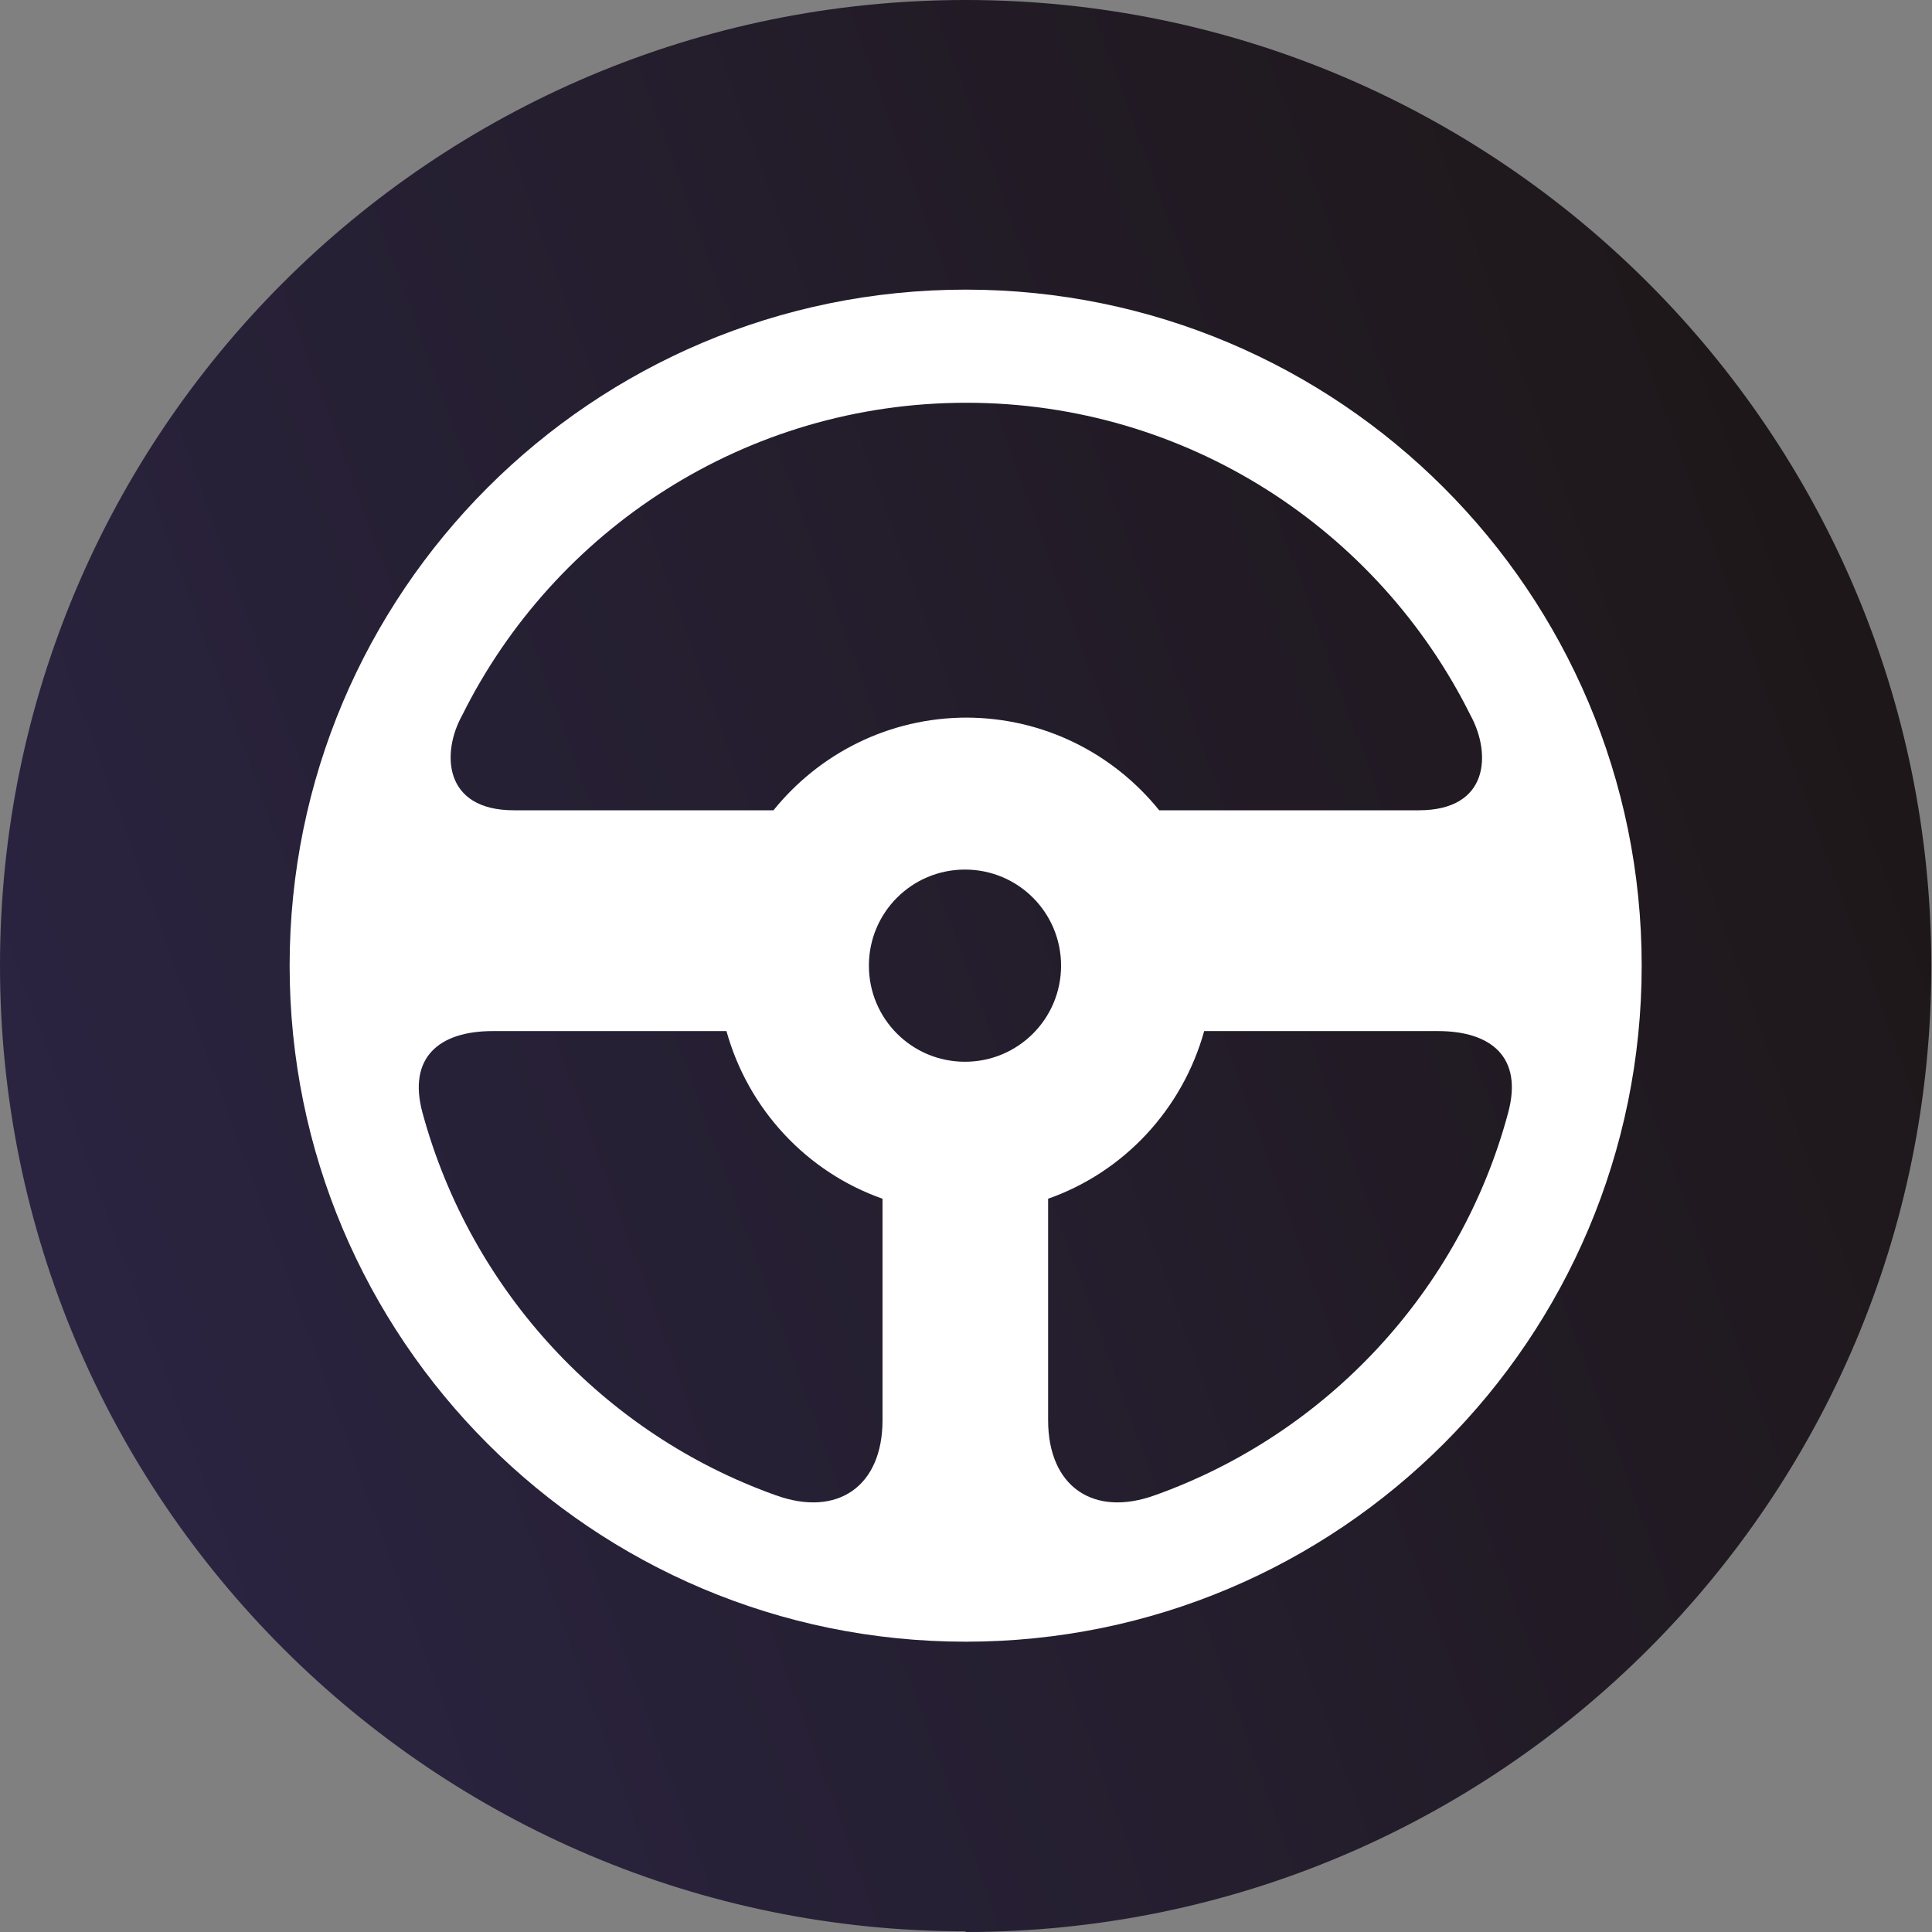 <?xml version="1.0" encoding="UTF-8"?><svg xmlns="http://www.w3.org/2000/svg" xmlns:xlink="http://www.w3.org/1999/xlink" viewBox="0 0 28.35 28.35"><rect x="0" y="0" width="28.35" height="28.35" fill="#808080" stroke="none"/><defs><clipPath id="clippath"><rect x="-28.35" y="-584.25" width="600.94" height="853.23" fill="none"/></clipPath><linearGradient id="Gradiente_sem_nome_32" x1=".85" y1="19.02" x2="27.5" y2="9.32" gradientUnits="userSpaceOnUse"><stop offset="0" stop-color="#2a2441"/><stop offset="1" stop-color="#1e1719"/></linearGradient></defs><g isolation="isolate"><g id="bg_linhas"><g clip-path="url(#clippath)"><path d="m744.06,268.98h1.12s.09-.06.14-.09c-.02.03-.05.06-.07.09h.87c.32-.39.64-.78.96-1.17,1.67-1.03,3.38-2.12,5.08-3.2v-.67c-1.33.84-2.68,1.72-4,2.53,1.33-1.63,2.67-3.29,4-4.94v-1.06c-1.93,2.38-3.86,4.77-5.77,7.12-.78.48-1.54.92-2.32,1.39Zm8.1-312.37c-1.1,1.07-2.2,2.13-3.29,3.21-11.28,9.41-22.45,19.42-33.5,29.77-11.39,8.95-22.63,18.39-33.72,28.06-11.68,8.41-23.15,17.21-34.47,26.1-10.65,6.75-21.14,13.73-31.57,20.67-1.26.84-2.52,1.68-3.78,2.52-3.57,1.84-7.13,3.69-10.68,5.54-8.45,4.4-16.85,8.77-25.27,12.96-11.84,4.13-23.66,8.05-35.76,11.34-10.77,1.24-21.67,2.02-33,2.03-9.52-1.72-19.32-3.96-29.71-6.96-7.73-3.92-15.82-8.26-24.44-13.14-6.86-5.69-14.13-11.69-21.92-18.06-5.9-6.65-12.23-13.53-19.05-20.65-2-2.8-3.99-5.6-6.1-8.42-3.48-4.67-7.07-9.27-10.73-13.83-4.87-8.04-10.16-16.14-15.9-24.3-4.4-8.19-9.16-16.4-14.34-24.6-4.11-8.46-8.58-16.91-13.44-25.28-3.9-8.71-8.08-17.13-12.52-25.32-3.74-8.97-7.77-17.64-12.06-26.04-3.5-8.86-7.23-17.47-11.26-25.76-.13-.34-.25-.71-.38-1.05-3.32-8.76-6.93-17.27-10.81-25.53-3.17-8.74-6.6-17.22-10.31-25.44-3.19-9.21-6.68-18.12-10.45-26.72-2.99-8.86-6.26-17.4-9.77-25.66-3.07-9.35-6.38-18.4-10.01-27.05-2.75-8.55-5.75-16.8-8.97-24.76-2.9-9.3-6.1-18.19-9.54-26.78-.76-2.48-1.48-5.05-2.28-7.47-2.09-6.36-4.34-12.53-6.72-18.55-.18-.61-.36-1.24-.55-1.85-6.96-22.68-15.68-43.37-25.93-61.51-26.29-46.5-55.26-82.81-88.53-111.02-29.65-25.12-62.05-43.18-99.07-55.19-16.59-5.39-33.52-9.31-50.67-12.15v1.11c87.34,14.74,170.05,58.35,237.57,177.75,9,15.91,16.69,33.65,23.16,53.15-4.74-10.95-9.94-21.3-15.6-30.91-26.98-45.81-56.68-82.11-90.79-110.96-30.37-25.69-63.55-44.81-101.43-58.48-17.33-6.25-35.02-11.05-52.91-14.82v1.01c89.74,19.13,174.82,65.5,244.47,183.75,7.06,11.98,13.37,24.96,18.96,38.96,1.04,3.39,2.09,6.76,3.05,10.27-4.46-9.52-9.28-18.54-14.47-26.98-27.79-45.26-58.37-81.66-93.48-111.27-31.24-26.35-65.35-46.65-104.27-62.07-17.79-7.05-35.91-12.74-54.25-17.46v.99c92.12,23.91,179.57,73.38,251.37,190.31,5.93,9.65,11.3,20.03,16.26,30.99,1.01,3.85,2.03,7.68,2.96,11.65-3.71-7.08-7.57-13.93-11.71-20.39-28.77-44.9-60.43-81.57-96.77-112.12-32.32-27.16-67.59-48.78-107.81-66.09-17.82-7.67-35.96-14.16-54.29-19.77v.92c94.52,29.07,184.27,82.1,258.26,197.54,4.57,7.14,8.85,14.65,12.88,22.49.95,4.19,1.87,8.45,2.73,12.78-2.63-4.45-5.32-8.81-8.13-13.01-76.4-114.1-168.62-171.14-265.73-205.77v.87c96.91,34.61,188.93,91.58,265.15,205.4,3.21,4.8,6.25,9.82,9.21,14.93.86,4.44,1.63,9,2.39,13.59-1.38-2.1-2.73-4.23-4.16-6.28-31.65-45.17-66.54-83.34-106.65-116.67-35.6-29.57-74.42-54.54-118.68-76.33-15.59-7.68-31.38-14.63-47.27-21.12v.7c99.31,40.51,193.52,101.82,272.05,213.92,1.74,2.49,3.37,5.06,5.03,7.61.76,4.66,1.44,9.46,2.1,14.27-33.48-45.56-72.06-86.43-114.7-121.47-38.39-31.54-80.25-58.89-127.99-83.59-12.09-6.26-24.26-12.17-36.5-17.81v.59c101.69,46.76,197.98,112.82,278.94,223.15.16.22.3.44.46.66.67,4.98,1.28,10.06,1.84,15.2-81.84-104.04-179.48-174.1-281.24-226.56v.83c101.86,52.54,199.57,122.73,281.39,227.03.55,5.08,1.06,10.25,1.51,15.49-40.46-48.2-86.83-93.21-138.19-133.91-44.19-35-91.71-66.88-144.71-97.08v1.07c102.89,58.64,200.56,132.63,282.99,231.08.44,5.17.85,10.38,1.19,15.7-77.81-87.4-173.27-166.68-284.18-236.09v.8c97.75,61.16,197.55,138.82,284.24,236.37.33,5.35.65,10.72.89,16.22-81.9-87.25-179.73-170.43-285.13-242.35v.83c103.42,70.69,202.13,153.98,285.17,242.5.22,5.36.35,10.86.49,16.36-39.11-39.83-80.27-79.03-122.82-116.86-53.82-47.85-108.58-92.38-162.84-132.48v.46c104.88,77.7,204.16,166.71,285.68,249.74.13,5.46.19,11.02.22,16.63C173.31-249.98,74.11-342.81-28.35-424.39v.75c102.47,81.61,201.69,174.48,285.9,257.19.03,5.54.03,11.15-.03,16.85-15.85-15.13-32.12-30.76-48.89-46.87-73.2-70.34-154.66-148.56-236.98-218.89v.82c82.49,70.41,163.37,148.11,236.65,218.52,16.89,16.22,33.26,31.95,49.21,47.19-.06,5.61-.12,11.23-.26,16.99-37.42-35.08-76.89-73.91-117.92-114.31-54.05-53.2-110.56-108.76-167.67-160.82v.72c57,51.97,113.4,107.43,167.35,160.53,41.15,40.5,80.71,79.44,118.23,114.59-.14,5.55-.36,11.24-.58,16.93-48.28-44.83-99.66-97.52-153.19-152.45-43.29-44.41-87.43-89.68-131.81-132.7v.79c44.76,43.36,88.96,88.68,131.49,132.31,53.64,55.03,105.12,107.83,153.48,152.72-.07,1.89-.11,3.7-.19,5.6-.17,3.75-.39,7.55-.58,11.33-54.54-50.64-112.77-113.22-173.42-178.43-36.45-39.19-73.54-79.07-110.78-117.33v.66c36.91,37.96,73.85,77.66,110.47,117.04,60.75,65.33,119.08,127.99,173.7,178.69-.29,5.61-.61,11.23-.96,16.88-58.35-54.64-120.65-124.92-185.46-198.08-32.2-36.33-64.91-73.23-97.74-108.85v.69c32.73,35.51,65.34,72.29,97.43,108.51,64.92,73.26,127.3,143.64,185.74,198.33-.35,5.56-.71,11.11-1.12,16.71-60.68-57.76-125.33-134.3-192.54-213.89-29.68-35.14-59.59-70.52-89.51-104.69v.65c29.82,34.07,59.63,69.34,89.21,104.36C128.17-195.68,192.9-119.05,253.66-61.25c-.4,5.45-.84,10.92-1.29,16.41-62-60.41-127.89-142.12-196.32-227.03C28.06-306.59-.13-341.5-28.35-375.33v.63C-.23-340.98,27.87-306.19,55.76-271.58c51.31,63.66,99.77,123.79,147.54,176.24,17.37,19.07,33.63,35.99,49.03,51.01-.44,5.37-.93,10.77-1.42,16.18-62.64-62.82-128.98-148.96-197.82-238.34-27.01-35.07-54.21-70.32-81.43-104.48v.6c27.13,34.06,54.25,69.2,81.17,104.14,53,68.82,103.05,133.82,152.49,189.71,16.12,18.23,31.2,34.36,45.56,48.75-.49,5.29-.98,10.58-1.51,15.89-62.77-65.13-129.02-154.98-197.69-248.15-26.39-35.81-53.17-72.08-80.02-107.26v.55c26.66,34.95,53.31,71.06,79.76,106.95,52.01,70.57,105.78,143.52,156.62,202.7,14.51,16.88,28.2,31.97,41.3,45.55-.5,5.09-1.01,10.17-1.55,15.29-11.68-12.56-23.74-26.25-36.25-41.23-52.03-62.3-106.99-140.08-160.12-215.29C25.48-289.49-.82-326.69-27.18-362.72c-.39-.7-.78-1.4-1.16-2.11v.22c.22.39.44.79.65,1.18-.22-.3-.44-.59-.65-.89v.56c.64.88,1.28,1.75,1.92,2.62,1.65,2.99,3.3,5.99,4.95,9-1.8-2.58-3.6-5.15-5.4-7.72-.49-.86-.98-1.72-1.47-2.58v.25c.24.41.47.82.71,1.24-.24-.33-.47-.67-.71-1v.53c.73,1.04,1.47,2.08,2.2,3.13,1.51,2.67,3.02,5.36,4.52,8.05-1.72-2.54-3.44-5.1-5.16-7.63-.52-.9-1.05-1.8-1.57-2.71v.3c.12.21.25.43.37.64-.12-.18-.25-.36-.37-.54v.5c.76,1.12,1.53,2.24,2.29,3.37,1.32,2.26,2.63,4.52,3.95,6.8-1.47-2.24-2.93-4.47-4.39-6.71-.62-1.03-1.23-2.06-1.85-3.09v1.24c.92,1.44,1.83,2.86,2.75,4.31,4.15,6.76,8.29,13.57,12.44,20.42,3.79,6.46,7.59,12.95,11.38,19.48,4.02,7.12,8.03,14.28,12.05,21.48,4.11,7.57,8.22,15.17,12.32,22.8,16.9,32.35,33.74,65.15,50.42,97.63C125.74-69.16,180.08,36.67,232.95,120.98c-6.78,47.46-14.33,95.15-21.78,142.22-.31,1.93-.61,3.85-.91,5.77h.84c.3-1.87.59-3.73.89-5.6,7.41-46.78,14.9-94.15,21.65-141.31,3.75,5.98,7.5,11.84,11.23,17.58-5.12,37.81-10.66,75.67-16.15,113.13-.8,5.42-1.58,10.81-2.37,16.2h.81c.78-5.34,1.56-10.68,2.35-16.05,5.45-37.17,10.96-74.73,16.04-112.25,2.11,3.23,4.22,6.52,6.32,9.67,1.8,2.7,3.58,5.35,5.36,7.97-3.56,28.14-7.31,56.26-11.04,84.14-1.19,8.89-2.36,17.72-3.53,26.52h.79c1.16-8.76,2.33-17.54,3.52-26.39,3.69-27.59,7.41-55.42,10.93-83.28,4.13,6.07,8.2,11.91,12.23,17.55-2.13,18.53-4.33,37.01-6.52,55.39-1.47,12.33-2.92,24.58-4.35,36.73h.77c1.42-12.11,2.87-24.32,4.34-36.61,2.16-18.1,4.32-36.33,6.43-54.58,4.35,6.09,8.65,11.92,12.89,17.52-.91,8.96-1.83,17.92-2.74,26.84-1.62,15.77-3.22,31.39-4.75,46.83h.74c1.53-15.41,3.12-30.99,4.74-46.72.89-8.67,1.78-17.38,2.66-26.09,4.64,6.1,9.21,11.93,13.73,17.46-1.57,18.7-3.11,37.18-4.52,55.36h.72c1.39-17.92,2.91-36.14,4.46-54.57,5,6.11,9.94,11.89,14.8,17.31-.76,12.57-1.47,24.99-2.1,37.26h.69c.62-12.04,1.32-24.22,2.06-36.54,5.5,6.09,10.92,11.75,16.26,17.01-.18,6.56-.34,13.07-.46,19.53h.67c.12-6.25.27-12.55.45-18.9,2.6,2.55,5.2,5.03,7.78,7.39,3.52,3.21,7.02,6.24,10.5,9.09.02.81.04,1.61.06,2.42h.64c-.01-.63-.04-1.25-.05-1.88.79.65,1.58,1.25,2.37,1.88h.15c-.84-.67-1.68-1.31-2.53-2.01-.13-6.37-.2-12.82-.25-19.32,6.71,5.16,13.32,9.65,19.77,13.44.18,2.67.42,5.25.62,7.88h.62c-.19-2.51-.43-4.97-.6-7.51,1.59.92,3.17,1.81,4.74,2.65,3.43,1.82,6.84,3.43,10.24,4.86h.28c-5.03-2.12-10.11-4.63-15.27-7.62-.46-6.87-.84-13.85-1.19-20.9,7.09,3.89,14.11,6.98,21.01,9.29.78,6.52,1.65,12.92,2.6,19.24h.6c-.93-6.25-1.8-12.59-2.58-19.03,6.28,2.06,12.47,3.49,18.5,4.21,1.71.2,3.43.29,5.15.42,1.08,4.89,2.26,9.67,3.5,14.4h.57c-1.23-4.72-2.41-9.49-3.49-14.36,8.77.65,17.57.38,26.46-.82,1.9,5.18,3.98,10.21,6.16,15.17h.62c-2.2-4.99-4.29-10.05-6.21-15.25,9.44-1.31,18.98-3.66,28.7-7.07,1.94,3.41,3.95,6.78,6.08,10.06,1.61,2.48,3.27,4.9,4.97,7.27-4.28,1.89-8.51,3.51-12.71,4.99h.71c4.02-1.42,8.06-2.98,12.15-4.79,1.18,1.64,2.44,3.2,3.67,4.79h.88c-1.31-1.68-2.63-3.35-3.88-5.07,3.78-1.69,7.58-3.5,11.43-5.51,6.54-3.43,13.16-7.36,19.85-11.72,4.35,4.21,8.91,8.25,13.73,12.09-4.9,3.68-9.73,7.05-14.52,10.21h.43c4.7-3.14,9.44-6.49,14.24-10.1,4.44,3.53,9.13,6.87,13.99,10.1h.76c-5.09-3.34-9.88-6.8-14.39-10.37,9.87-7.44,19.97-15.93,30.39-25.54,19.38,11.7,41.96,21.76,68.46,30.58-.99,1.79-1.96,3.54-2.94,5.32h.98c.93-1.69,1.85-3.35,2.79-5.04,4.14,1.37,8.37,2.71,12.7,4.03-.19.34-.38.67-.58,1.02h.96c.15-.26.29-.51.44-.77.84.25,1.65.52,2.5.77h2.1c-.65-.17-1.32-.32-1.96-.51-.81-.24-1.57-.49-2.37-.73,6.65-11.72,13.35-23.55,20.08-35.47,2.96.89,5.95,1.78,9.02,2.66,1.33.39,2.71.64,4.07.97-6.48,11.13-12.92,22.15-19.33,33.07h.94c6.37-10.86,12.77-21.82,19.21-32.87,4.35,1.01,8.8,1.81,13.43,2.25-6.21,10.31-12.38,20.5-18.52,30.62h.92c6.13-10.1,12.29-20.28,18.49-30.57,4.56.39,9.28.47,14.13.31-6.37,10.21-12.69,20.27-18.99,30.26h.9c6.3-9.99,12.62-20.07,19-30.28,4.75-.19,9.61-.59,14.65-1.3-6.87,10.58-13.69,21.02-20.46,31.34-.42.09-.82.15-1.23.24h2.54c4.67-1.07,9.46-2.35,14.4-3.89-.89,1.3-1.78,2.59-2.67,3.89h.87c.97-1.42,1.94-2.82,2.92-4.25,3.21-1.02,6.45-2.11,9.76-3.32,1.92-.7,3.9-1.52,5.85-2.28-2.38,3.3-4.74,6.57-7.1,9.85h.86c2.47-3.43,4.95-6.85,7.44-10.32,5.19-2.06,10.46-4.29,15.91-6.81-4.38,5.78-8.72,11.47-13.04,17.13h.85c4.49-5.86,8.99-11.77,13.53-17.77.76-.35,1.54-.75,2.3-1.11v-.59c-.53.25-1.07.53-1.59.78.53-.7,1.06-1.42,1.59-2.12v-1.12c-.97,1.29-1.95,2.6-2.93,3.88-5.48,2.56-10.81,4.85-16.04,6.95,6.27-8.74,12.6-17.62,18.96-26.6v-1.2c-6.77,9.55-13.49,18.97-20.17,28.27-2.19.86-4.41,1.78-6.56,2.56-3.1,1.14-6.13,2.15-9.12,3.12,6.76-9.86,13.55-19.84,20.41-29.97,5.01-1.19,10.11-2.53,15.4-4.18.01,0,.03-.01.05-.02v-.74c-5.1,1.6-10.11,3.04-14.95,4.21,4.95-7.31,9.95-14.76,14.95-22.2v-1.28c-5.35,7.97-10.71,15.94-16.01,23.77-5.24,1.24-10.29,2.15-15.24,2.9,6.82-10.5,13.68-21.13,20.58-31.85,3.48-.26,7.05-.65,10.66-1.13v-.61c-3.5.49-6.95.92-10.3,1.18,3.41-5.31,6.87-10.71,10.3-16.07v-1.37c-3.74,5.83-7.5,11.71-11.21,17.48-5.12.37-10.06.46-14.86.34,6.9-11.13,13.83-22.34,20.81-33.67,1.73.16,3.5.27,5.27.38v-.53c-1.67-.09-3.35-.17-4.99-.32,1.65-2.68,3.33-5.41,4.99-8.11v-1.47c-1.94,3.15-3.9,6.35-5.83,9.48-5-.47-9.86-1.14-14.51-2.1,6.75-11.33,13.53-22.74,20.34-34.21v-1.53c-.03.05-.06.11-.1.16-.31-.09-.63-.14-.93-.22-4.65-1.24-9.18-2.41-13.62-3.53,4.86-8.45,9.76-16.96,14.65-25.46v-1.63c-5.17,8.98-10.34,17.96-15.47,26.88-5.1-1.28-10.07-2.49-14.91-3.62,6.41-11.45,12.84-22.95,19.3-34.5,3.63.68,7.34,1.43,11.09,2.22v-.42c-3.68-.77-7.32-1.51-10.88-2.17.39-.7.78-1.41,1.18-2.11,3.23-5.77,6.47-11.56,9.7-17.34v-1.7c-3.46,6.18-6.92,12.37-10.37,18.55-.46.81-.91,1.63-1.36,2.44-5.52-1.03-10.91-1.93-16.16-2.71,5.97-10.96,11.97-21.95,17.97-32.97,3.25.25,6.57.56,9.92.91v-.32c-3.27-.34-6.53-.65-9.76-.88,3.25-5.96,6.51-11.93,9.76-17.9v-1.79c-3.57,6.54-7.14,13.08-10.7,19.61-11.03-.77-21.9-.94-32.62-.52,7.06-9.62,14.09-19.26,21.11-28.88,7.18-1.01,14.62-1.61,22.22-1.98v-.36c-7.49.36-14.83.94-21.92,1.93,3.09-4.26,6.18-8.51,9.27-12.74,3.65-5.02,7.31-10.06,10.98-15.09.55-.13,1.12-.23,1.67-.36v-.34c-.45.11-.92.18-1.37.29.45-.63.91-1.25,1.37-1.87v-.19c-.51.7-1.03,1.4-1.54,2.1-4.47,1.09-8.87,2.29-13.22,3.62,4.9-6.43,9.83-12.85,14.76-19.26v-.22c-5,6.51-10,13.03-14.98,19.55-4.56,1.4-9.06,2.91-13.5,4.54,6.3-7.84,12.63-15.67,18.98-23.47,3.13-1.52,6.32-2.9,9.49-4.3v-.43c-1.93.84-3.85,1.64-5.79,2.55-1.07.5-2.12,1.03-3.18,1.54,2.98-3.66,5.98-7.26,8.98-10.9v-.25c-3.11,3.77-6.22,7.52-9.32,11.32-4.72,2.29-9.4,4.71-14.04,7.25,5.88-6.76,11.78-13.48,17.7-20.11,1.87-1.24,3.77-2.38,5.65-3.58v-.47c-1.6,1.03-3.21,2.06-4.81,3.11,1.6-1.79,3.21-3.51,4.81-5.29v-.28c-1.8,2-3.61,3.94-5.41,5.96-4.81,3.19-9.57,6.52-14.32,9.95,5.39-5.55,10.79-11.01,16.23-16.38,1.16-.96,2.33-1.86,3.5-2.81v-.4c-.41.34-.83.66-1.25,1,.41-.41.83-.79,1.25-1.19v-.33Zm-21.92,22.06c-5.65,5.84-11.28,11.77-16.88,17.75-4.87,2.98-9.68,6.07-14.47,9.26,5.46-5.3,10.94-10.55,16.44-15.71,4.93-3.87,9.9-7.64,14.9-11.3Zm-34.69,221.19c-4.65-1.31-9.17-2.61-13.58-3.88,6.56-11.67,13.15-23.41,19.77-35.23,4.62,1.24,9.36,2.51,14.21,3.83-6.84,11.85-13.63,23.61-20.4,35.29Zm21.22-35.07c2.45.67,4.92,1.34,7.44,2.03,2.15.59,4.35,1.06,6.56,1.54-6.94,11.64-13.84,23.21-20.71,34.67-4.33-.67-8.55-1.5-12.59-2.64-.38-.11-.73-.21-1.12-.32,6.77-11.68,13.57-23.45,20.41-35.3Zm-455.15-426.9c.98,4.14,1.9,8.39,2.79,12.66-1.76-2.9-3.55-5.78-5.39-8.58-.74-4.44-1.54-8.81-2.38-13.15,1.71,2.98,3.37,6.01,4.99,9.07Zm-5.36-11.16c-.82-4.14-1.74-8.15-2.64-12.17,1.45,2.86,2.88,5.75,4.25,8.71,1.06,3.85,2.07,7.75,3.03,11.72-1.51-2.8-3.07-5.54-4.65-8.26Zm21.35,67.63c.86,4.83,1.68,9.73,2.44,14.73-2.21-2.83-4.47-5.62-6.77-8.37-.6-5.14-1.25-10.18-1.96-15.17,2.16,2.9,4.24,5.85,6.29,8.81Zm-6.48-10.17c-.69-4.84-1.44-9.6-2.24-14.3,1.95,2.93,3.86,5.89,5.69,8.89.97,4.6,1.89,9.27,2.75,14.02-2.03-2.92-4.09-5.79-6.21-8.61Zm-2.85,77.2c3,2.86,6,5.71,8.97,8.52.16,5.62.28,11.3.34,17.07-3.09-2.84-6.2-5.71-9.32-8.59.05-5.77.04-11.4,0-17Zm-.27-17.58c2.87,2.83,5.72,5.65,8.55,8.46.26,5.55.51,11.15.67,16.86-2.96-2.81-5.96-5.65-8.95-8.5-.04-5.71-.14-11.29-.27-16.82Zm8.45-8.03c2.65,2.76,5.28,5.52,7.88,8.27.53,5.43,1.02,10.92,1.43,16.53-2.76-2.75-5.55-5.51-8.36-8.29-.26-5.6-.59-11.08-.95-16.5Zm7.8,7.3c-2.6-2.73-5.24-5.45-7.86-8.19-.37-5.49-.81-10.86-1.28-16.18,1.02,1.12,2.06,2.22,3.07,3.36,1.48,1.64,2.87,3.32,4.3,4.98.64,5.27,1.24,10.6,1.78,16.03Zm-.77-14.87c2.42,2.84,4.78,5.71,7.08,8.6.78,5.06,1.5,10.22,2.17,15.44-2.38-2.67-4.8-5.3-7.27-7.9-.09-.1-.18-.18-.27-.28-.51-5.37-1.08-10.65-1.7-15.85Zm1.79,16.83c2.6,2.74,5.14,5.51,7.6,8.29.68,5.32,1.29,10.75,1.85,16.23-.81-.82-1.58-1.64-2.4-2.46-1.89-1.88-3.8-3.77-5.7-5.66-.39-5.56-.85-11.03-1.36-16.41ZM354.26.93c-3.32-2.46-6.72-4.95-10.19-7.48-.63-5.74-1.36-11.45-2.12-17.15,3.25,2.66,6.43,5.29,9.53,7.9.99,5.56,1.93,11.13,2.78,16.73Zm-1.94-16.02c3.23,2.72,6.37,5.42,9.44,8.08,1.23,5.35,2.39,10.71,3.46,16.09-3.3-2.47-6.7-5-10.17-7.57-.83-5.55-1.75-11.08-2.73-16.61Zm-10.48-9.31c-.39-2.87-.76-5.74-1.19-8.6-.4-2.68-.84-5.28-1.27-7.91,3.02,2.77,5.98,5.53,8.85,8.28,1.12,5.34,2.14,10.71,3.11,16.1-3.09-2.6-6.26-5.22-9.5-7.86Zm-.85-.69c-3.12-2.53-6.32-5.1-9.58-7.69-.33-3.23-.64-6.48-1-9.71-.28-2.47-.6-4.87-.9-7.31,3.07,2.71,6.06,5.4,8.99,8.08.9,5.51,1.73,11.06,2.49,16.63Zm-53.26-95.05c2.9,2.74,5.77,5.44,8.65,8.14.43,5.59.8,11.29,1.13,17.05-3.03-2.7-6.07-5.44-9.12-8.2-.18-5.74-.39-11.42-.66-16.99Zm.26,34.29c-3.19-2.8-6.4-5.66-9.63-8.54.04-5.79.06-11.53,0-17.15,3.1,2.84,6.18,5.65,9.25,8.42.18,5.66.29,11.45.36,17.26Zm.86,18.75c.01-4.35.04-8.7,0-13.02-.01-1.48-.06-2.89-.07-4.36,3.21,2.82,6.4,5.55,9.59,8.28.06,1.83.16,3.61.22,5.45.12,4,.18,8.03.25,12.05-3.32-2.75-6.64-5.53-9.99-8.4Zm10,9.04c.1,5.9.16,11.82.16,17.76-3.44-2.8-6.89-5.66-10.36-8.59.11-5.88.18-11.74.2-17.57,3.35,2.87,6.68,5.65,10,8.4Zm-10.09-27.1c-.07-5.83-.18-11.6-.35-17.24,3.06,2.77,6.11,5.51,9.14,8.21.31,5.68.57,11.46.78,17.3-3.17-2.73-6.36-5.46-9.57-8.27Zm9.53-9.09c-.32-5.75-.68-11.42-1.1-16.98.55.52,1.12,1.05,1.66,1.56,2.27,2.13,4.47,4.26,6.65,6.39.6,5.59,1.14,11.21,1.62,16.87-.36-.32-.71-.64-1.07-.96-2.57-2.26-5.16-4.57-7.75-6.88Zm-9.65,45.96c3.47,2.94,6.93,5.8,10.37,8.59,0,5.92-.04,11.85-.12,17.81-3.55-2.87-7.12-5.81-10.7-8.84.19-5.88.34-11.73.45-17.56Zm9.69-45.21c2.48,2.21,4.95,4.41,7.4,6.57.49.43.95.86,1.44,1.3.48,5.72.9,11.47,1.26,17.26-3.1-2.58-6.21-5.19-9.34-7.87-.21-5.84-.46-11.6-.76-17.26Zm9.77,8.7c2.97,2.65,5.86,5.28,8.7,7.93.65,5.64,1.23,11.32,1.76,17.03-1.89-1.59-3.73-3.19-5.65-4.79-1.19-.98-2.39-2.01-3.58-3-.36-5.82-.76-11.55-1.22-17.18Zm.37,17.14c.36,5.83.66,11.69.92,17.59-3.26-2.6-6.53-5.28-9.82-8.01-.08-4.23-.15-8.47-.27-12.68-.05-1.62-.13-3.17-.19-4.78,3.14,2.68,6.25,5.29,9.36,7.88Zm.94,18.23c.25,5.94.44,11.9.59,17.88-3.41-2.65-6.83-5.37-10.27-8.16,0-5.94-.05-11.84-.15-17.73,3.29,2.73,6.57,5.41,9.83,8.01Zm-9.68,10.32c3.44,2.79,6.87,5.52,10.28,8.16.14,5.99.23,12,.28,18.03-3.55-2.7-7.11-5.51-10.69-8.38.09-5.96.13-11.89.13-17.81Zm9.98-22.28c-.1-1.88-.24-3.68-.35-5.53,1.08.9,2.18,1.84,3.26,2.72,2.03,1.68,4.01,3.35,5.99,5.01.53,5.81.99,11.64,1.4,17.5-.08-.07-.16-.13-.24-.19-3.15-2.42-6.33-4.98-9.52-7.51-.16-4.01-.32-8.02-.53-12Zm9.77,2.94c3.12,2.64,6.15,5.25,9.12,7.86.71,5.69,1.35,11.39,1.93,17.12-3.16-2.49-6.37-5.02-9.67-7.56-.25-3.66-.49-7.32-.78-10.94-.18-2.2-.4-4.32-.59-6.49Zm9.91,7.92c-.69-5.58-1.44-11.05-2.24-16.42,2.86,2.81,5.65,5.63,8.36,8.44,1.02,5.29,1.95,10.63,2.83,15.99-2.93-2.68-5.93-5.34-8.95-8.01Zm-.88-.79c-2.97-2.6-6.03-5.2-9.1-7.79-.52-5.74-1.09-11.38-1.72-16.92,2.92,2.73,5.76,5.46,8.54,8.18.83,5.49,1.58,11,2.28,16.53Zm-10.91-25.54c-.63-5.52-1.32-10.94-2.07-16.27,2.72,2.84,5.36,5.69,7.94,8.54.95,5.26,1.82,10.55,2.64,15.87-2.77-2.7-5.6-5.42-8.51-8.14Zm-.91-.85c-2.83-2.63-5.71-5.26-8.67-7.89-.47-5.69-1-11.28-1.58-16.77,2.78,2.73,5.49,5.48,8.13,8.22.77,5.44,1.48,10.93,2.12,16.45Zm-10.35-25.53c-.58-5.46-1.22-10.82-1.91-16.1,2.59,2.84,5.11,5.69,7.57,8.55.88,5.19,1.7,10.43,2.45,15.71-2.63-2.72-5.34-5.44-8.1-8.15Zm-.96-.93c-2.05-1.99-4.1-3.99-6.23-5.98-.68-.64-1.38-1.29-2.06-1.94-.43-5.6-.91-11.11-1.45-16.53,2.65,2.71,5.24,5.44,7.76,8.17.72,5.4,1.37,10.82,1.97,16.28Zm-9.83-25.39c-.55-5.44-1.15-10.81-1.81-16.07,2.46,2.79,4.87,5.61,7.21,8.44.84,5.21,1.62,10.46,2.33,15.75-2.51-2.72-5.1-5.43-7.73-8.12Zm-3.62-2.88c.98.97,1.91,1.96,2.87,2.94.56,5.46,1.04,11.02,1.48,16.64-2.86-2.69-5.73-5.38-8.63-8.11-.28-5.65-.6-11.23-.99-16.7,1.76,1.75,3.52,3.49,5.26,5.23Zm-4.35,28.56c-3.06-2.77-6.14-5.58-9.24-8.41-.05-5.75-.15-11.42-.3-17,2.97,2.81,5.91,5.6,8.85,8.37.29,5.59.51,11.3.68,17.05Zm-9.24,14.44c.02-1.46,0-2.85,0-4.29,3.23,2.88,6.45,5.75,9.64,8.55.03,1.69.08,3.33.09,5.04.03,4.11.01,8.23,0,12.36-3.32-2.85-6.64-5.69-9.99-8.64.09-4.35.2-8.71.25-13.02Zm9.82,59.24c3.59,3.03,7.16,5.98,10.72,8.84-.08,5.94-.21,11.9-.37,17.87-3.66-2.95-7.33-6.03-11.01-9.17.26-5.87.48-11.71.67-17.54Zm10.33,27.23c-.16,5.92-.37,11.86-.6,17.82-3.75-3.07-7.51-6.22-11.29-9.51.32-5.83.61-11.65.87-17.46,3.72,3.18,7.39,6.21,11.02,9.15Zm-.62,18.26c-.23,5.91-.51,11.83-.81,17.76-3.83-3.21-7.68-6.52-11.54-9.96.38-5.8.73-11.58,1.05-17.35,3.82,3.33,7.58,6.49,11.3,9.54Zm-.82,18.12c-.29,5.8-.62,11.61-.97,17.44-3.87-3.35-7.78-6.82-11.75-10.48.42-5.66.81-11.31,1.18-16.94,3.9,3.48,7.75,6.8,11.54,9.98Zm-9.19,10.77c2.76,2.49,5.48,4.86,8.18,7.2-.35,5.72-.72,11.44-1.11,17.17-3.93-3.52-7.91-7.22-11.94-11.07.45-5.55.88-11.08,1.29-16.61,1.19,1.09,2.39,2.24,3.57,3.31Zm5.27,23.32c.59.54,1.18,1.05,1.77,1.58-.39,5.63-.8,11.26-1.22,16.9-3.99-3.72-8.02-7.62-12.1-11.69.48-5.44.94-10.86,1.38-16.27,3.42,3.27,6.82,6.45,10.18,9.49Zm.51,18.96c-.42,5.5-.85,11.01-1.31,16.53-4.04-3.95-8.13-8.08-12.26-12.39.5-5.28.99-10.57,1.46-15.84,4.08,4.07,8.12,7.97,12.11,11.7Zm-1.35,16.98c-.45,5.38-.9,10.75-1.37,16.14-4.09-4.18-8.22-8.54-12.4-13.11.51-5.14,1.02-10.27,1.5-15.4,4.14,4.32,8.22,8.43,12.27,12.38Zm-14.47,2.27c-3.94-4.32-7.92-8.82-11.95-13.49.54-4.9,1.07-9.79,1.59-14.68,4,4.44,7.96,8.71,11.86,12.8-.48,5.12-.99,10.25-1.5,15.37Zm-.04.4c-.49,4.97-1,9.94-1.52,14.91-3.97-4.57-7.98-9.32-12.04-14.24.54-4.72,1.08-9.44,1.6-14.15,4.04,4.68,8.02,9.17,11.95,13.49Zm-12.6-14.7c-3.82-4.44-7.67-9.03-11.57-13.78.56-4.67,1.09-9.33,1.63-13.99,3.89,4.54,7.72,8.9,11.52,13.12-.51,4.87-1.05,9.76-1.58,14.65Zm-12.28-14.64c-3.71-4.54-7.46-9.21-11.24-14.03.57-4.44,1.13-8.88,1.68-13.31,3.77,4.6,7.5,9.07,11.18,13.38-.53,4.65-1.06,9.3-1.62,13.97Zm.67,1.22c3.9,4.77,7.76,9.38,11.57,13.82-.52,4.7-1.05,9.41-1.6,14.12-3.83-4.67-7.7-9.5-11.61-14.49.55-4.49,1.11-8.97,1.64-13.45Zm9.93,28.29c-.53,4.56-1.04,9.11-1.59,13.66-3.84-4.91-7.72-9.99-11.66-15.26.55-4.31,1.09-8.62,1.63-12.92,3.92,5.01,7.79,9.85,11.61,14.52Zm.69.85c4.06,4.95,8.07,9.71,12.04,14.27-.51,4.83-1.01,9.66-1.53,14.49-3.98-4.82-8.02-9.85-12.1-15.07.53-4.56,1.06-9.12,1.59-13.68Zm12.72,15.05c4.23,4.86,8.4,9.5,12.53,13.94-.47,5.12-.95,10.24-1.44,15.36-4.16-4.71-8.36-9.62-12.63-14.77.52-4.85,1.04-9.69,1.54-14.53Zm.04-.39c.52-4.98,1.03-9.96,1.52-14.93,4.18,4.58,8.32,8.97,12.41,13.15-.46,5.24-.93,10.48-1.41,15.71-4.13-4.44-8.3-9.08-12.52-13.93Zm14.6-1.09c4.36,4.44,8.66,8.66,12.92,12.67-.4,5.53-.82,11.05-1.24,16.56-4.31-4.27-8.68-8.77-13.09-13.5.48-5.24.95-10.49,1.41-15.73Zm.04-.44c.47-5.39.93-10.78,1.37-16.16,3.74,3.63,7.45,7.12,11.12,10.45.54.49,1.07.94,1.61,1.42-.39,5.66-.78,11.32-1.19,16.96-4.25-4-8.56-8.24-12.91-12.68Zm1.41-16.61c.46-5.52.89-11.04,1.32-16.56,1.41,1.31,2.82,2.61,4.23,3.88,2.79,2.52,5.54,4.94,8.28,7.28-.36,5.76-.72,11.53-1.11,17.28-4.18-3.75-8.42-7.7-12.72-11.88Zm1.35-17.03c.43-5.65.84-11.29,1.23-16.92,4.15,3.69,8.24,7.22,12.27,10.54-.31,5.85-.65,11.7-1,17.55-4.12-3.53-8.28-7.26-12.5-11.17Zm1.26-17.43c.39-5.74.77-11.47,1.12-17.19,4.06,3.5,8.06,6.79,12.01,9.94-.26,5.93-.55,11.86-.87,17.8-4.03-3.33-8.12-6.86-12.26-10.55Zm1.15-17.74c.35-5.82.68-11.64.98-17.44,3.96,3.31,7.87,6.48,11.73,9.47-.2,5.98-.43,11.96-.7,17.95-3.94-3.15-7.95-6.49-12-9.98Zm.99-17.81c.31-5.94.58-11.86.82-17.78,3.86,3.15,7.66,6.15,11.42,9.01-.13,6.07-.3,12.14-.51,18.22-3.89-3.01-7.8-6.19-11.72-9.46Zm.83-18.21c.24-5.95.44-11.89.61-17.81,3.74,3,7.43,5.92,11.08,8.68-.05,6.03-.14,12.07-.27,18.13-3.79-2.89-7.59-5.88-11.42-9Zm.62-18.31c.17-5.98.3-11.94.38-17.88,3.58,2.88,7.15,5.69,10.69,8.39.04,6.02.04,12.05,0,18.1-3.67-2.78-7.36-5.63-11.07-8.61Zm11.06-45.87c3.09,2.46,6.18,4.94,9.24,7.29.18.14.36.28.54.43.41,5.94.77,11.89,1.06,17.88-3.41-2.5-6.83-5.09-10.27-7.75-.13-5.97-.33-11.93-.56-17.85Zm10.87,26.2c.29,6.03.54,12.07.73,18.15-3.57-2.55-7.15-5.17-10.76-7.9-.03-6.02-.12-12.02-.25-17.99,3.45,2.67,6.88,5.24,10.29,7.75Zm-10.02,10.8c3.61,2.73,7.2,5.36,10.77,7.9.18,6.1.3,12.21.38,18.34-3.71-2.6-7.44-5.33-11.19-8.15.06-6.05.07-12.08.04-18.09Zm9.79-28.62c3.31,2.55,6.53,5.07,9.69,7.58.59,5.86,1.12,11.75,1.59,17.65-1.85-1.33-3.66-2.64-5.56-3.99-1.56-1.11-3.12-2.27-4.69-3.42-.28-5.97-.63-11.91-1.03-17.83Zm10.54,8.25c3.28,2.6,6.49,5.17,9.61,7.73.78,5.73,1.51,11.47,2.15,17.24-3.33-2.43-6.73-4.89-10.21-7.39-.45-5.88-.98-11.73-1.55-17.58Zm11.84,25.61c.66,5.91,1.24,11.83,1.77,17.77-3.54-2.33-7.14-4.7-10.83-7.14-.34-6.03-.71-12.05-1.17-18.04,3.49,2.51,6.9,4.98,10.24,7.41Zm.8.58c3.49,2.55,6.9,5.05,10.23,7.52.87,5.75,1.64,11.52,2.38,17.31-3.55-2.32-7.17-4.69-10.88-7.13-.52-5.91-1.08-11.81-1.73-17.69Zm11.01,8.09c3.48,2.57,6.89,5.11,10.21,7.59,1.1,5.58,2.11,11.17,3.07,16.77-3.56-2.31-7.21-4.69-10.92-7.13-.73-5.75-1.49-11.5-2.35-17.23Zm277.63,81.78c7.16-7.54,14.29-15.18,21.38-22.85,4.53-1.05,9.13-2.01,13.84-2.88-7.18,8.35-14.39,16.65-21.63,24.86-4.63.22-9.17.51-13.59.87Zm26.88-.86c-7.55,9.11-15.12,18.11-22.71,26.93-4.56-.52-9-.98-13.32-1.39,7.57-8.21,15.11-16.62,22.62-25.13,4.37-.21,8.83-.35,13.4-.4Zm-13.67.42c-7.5,8.5-15.03,16.9-22.59,25.1-4.62-.44-9.11-.82-13.5-1.16,7.52-7.51,15-15.24,22.44-23.06,4.44-.37,8.99-.66,13.64-.88Zm-36.36,23.92c-4.67-.35-9.24-.66-13.7-.94,7.43-6.72,14.81-13.64,22.15-20.68,4.55-.52,9.19-.99,13.95-1.39-7.43,7.81-14.9,15.52-22.41,23.01Zm-.41.41c-7.87,7.85-15.77,15.48-23.71,22.79-4.62-1.19-9.08-2.36-13.41-3.53,7.84-6.44,15.63-13.21,23.37-20.21,4.48.28,9.05.59,13.74.95Zm-37.52,19.16c-4.57-1.24-9-2.46-13.31-3.69,7.66-5.45,15.27-11.22,22.81-17.22,4.55.24,9.16.5,13.89.79-7.74,6.96-15.54,13.7-23.39,20.12Zm-.42.34c-8.07,6.58-16.2,12.82-24.41,18.65-4.31-2.27-8.45-4.57-12.48-6.9,7.92-4.76,15.77-9.94,23.55-15.46,4.32,1.24,8.77,2.47,13.34,3.71Zm-36.98,11.71c-4.27-2.48-8.42-5-12.46-7.6,7.54-3.6,15-7.61,22.37-11.94,4.42,1.39,8.93,2.74,13.57,4.08-7.76,5.52-15.58,10.7-23.48,15.46Zm-.52.31c-7.88,4.74-15.85,9.03-23.92,12.84-3.75-3.64-7.39-7.38-10.95-11.2,4.67-1.66,9.37-3.47,14.12-5.52,2.77-1.2,5.53-2.46,8.28-3.77,4.06,2.61,8.2,5.15,12.47,7.64Zm-168.88-22.82c.97.41,1.93.83,2.89,1.22,3.99,1.61,7.93,3.05,11.85,4.43.53,6.74,1.03,13.46,1.51,20.13-2.12-.69-4.24-1.34-6.39-2.11-3.01-1.07-6.06-2.29-9.13-3.62-.22-6.67-.46-13.36-.73-20.05Zm.72,40.3c-5.07-2.3-10.21-4.98-15.44-8.04.03-6.51.05-13.01.04-19.53,5,2.78,9.93,5.25,14.8,7.39.22,6.76.42,13.49.61,20.19Zm39.26-63.14c1.29,6.01,2.51,12,3.7,17.95-4.9-1.25-9.91-2.71-15-4.34-.85-6.18-1.75-12.38-2.69-18.59,4.72,1.81,9.38,3.46,13.99,4.99Zm-14.07-5.47c-.92-5.99-1.89-11.99-2.92-18,4.43,2.02,8.76,3.89,13,5.67,1.36,5.78,2.65,11.54,3.88,17.28-4.56-1.51-9.2-3.14-13.95-4.94Zm64.14,62.66c-6.4.63-12.91.87-19.54.76-1.51-5.42-3.01-10.89-4.52-16.41-.16-.59-.32-1.17-.48-1.75,3.36.3,6.71.53,10.06.65,2.61.09,5.22.13,7.82.11,2.21,5.61,4.41,11.16,6.66,16.65Zm-6.12-16.66c6.3-.07,12.57-.49,18.84-1.22,2.81,4.92,5.62,9.73,8.47,14.45-6.78,1.51-13.66,2.68-20.67,3.38-2.22-5.45-4.43-10.99-6.64-16.61Zm-50.75,12.74c-5.36-1.23-10.8-2.71-16.32-4.47-.48-6.69-.98-13.4-1.51-20.12,5.17,1.79,10.3,3.42,15.38,4.8.84,6.64,1.66,13.24,2.45,19.78Zm-4.44-39.29c5.1,1.63,10.11,3.1,15.02,4.34,1.25,6.25,2.44,12.46,3.61,18.63-5.27-.99-10.63-2.18-16.09-3.65-.81-6.42-1.66-12.86-2.54-19.31Zm2.59,19.65c5.41,1.45,10.77,2.66,16.11,3.65.89,4.67,1.76,9.33,2.63,13.95.33,1.76.66,3.51.99,5.27-5.67-.74-11.43-1.76-17.27-3.09-.8-6.57-1.61-13.16-2.45-19.77Zm19.27,17.47c-.85-4.53-1.71-9.11-2.59-13.7,5.67,1.04,11.31,1.79,16.94,2.32.18.66.36,1.32.54,1.98,1.49,5.44,2.98,10.86,4.47,16.22-6.01-.12-12.12-.57-18.34-1.35-.34-1.82-.68-3.64-1.02-5.47Zm14.84-11.61c-1.59-5.8-3.2-11.65-4.86-17.57,5.57.97,11.03,1.69,16.37,2.18,1.03,2.61,2.04,5.21,3.05,7.79,1.1,2.81,2.19,5.6,3.29,8.39-5.84.03-11.8-.24-17.86-.8Zm-.57-.06c-5.54-.52-11.17-1.3-16.92-2.36-1.16-6.16-2.36-12.36-3.6-18.61,5.32,1.33,10.54,2.47,15.66,3.37,1.65,5.93,3.26,11.79,4.86,17.6Zm-20.59-21.35c-1.18-5.93-2.4-11.89-3.68-17.89,4.87,1.6,9.68,3.01,14.45,4.3,1.67,5.7,3.29,11.35,4.86,16.96-5.1-.9-10.32-2.04-15.62-3.37Zm-13.59,15.04c-5.03-1.37-10.16-2.99-15.36-4.78-.51-6.54-1.06-13.09-1.65-19.64,4.91,1.88,9.72,3.57,14.45,5.09.89,6.48,1.74,12.92,2.56,19.33Zm-20.9,13.67c2.17.77,4.33,1.45,6.49,2.14.5,6.92.97,13.79,1.44,20.61-.33-.1-.65-.17-.98-.27-5.04-1.54-10.17-3.51-15.39-5.86-.19-6.71-.38-13.43-.6-20.19,3.04,1.32,6.04,2.5,9.04,3.57Zm7.1,2.35c5.49,1.74,10.93,3.21,16.34,4.45.29,2.37.58,4.74.86,7.09.54,4.48,1.08,8.91,1.63,13.34-5.71-1.11-11.51-2.56-17.39-4.31-.47-6.83-.95-13.69-1.44-20.56Zm17.76,11.46c-.28-2.28-.55-4.57-.84-6.87,5.8,1.31,11.56,2.31,17.29,3.04,1.25,6.69,2.51,13.3,3.79,19.84-6.11-.47-12.3-1.29-18.59-2.49-.55-4.49-1.1-8.98-1.65-13.53Zm17.02-3.75c6.13.75,12.24,1.18,18.35,1.29,1.76,6.31,3.54,12.56,5.36,18.73-6.54.32-13.18.28-19.93-.21-1.27-6.53-2.53-13.14-3.78-19.8Zm18.9,1.3c4.13.05,8.26.02,12.41-.23,2.38-.14,4.76-.34,7.13-.58,2.34,5.73,4.72,11.39,7.18,16.96-7.01,1.3-14.13,2.15-21.36,2.53-1.82-6.15-3.6-12.38-5.35-18.68Zm20.06-.85c6.89-.71,13.78-1.87,20.69-3.42,2.97,4.92,5.99,9.74,9.11,14.45-7.44,2.44-14.99,4.44-22.66,5.89-2.43-5.53-4.79-11.17-7.14-16.91Zm21.21-3.54c7.19-1.64,14.42-3.72,21.72-6.3,3.57,3.83,7.22,7.57,10.99,11.23-7.76,3.64-15.62,6.81-23.59,9.45-3.13-4.7-6.15-9.5-9.11-14.38Zm22.08-6.56c-3.48-3.74-6.9-7.57-10.3-11.48,5.04-1.18,10.1-2.54,15.2-4.14,1.8-.57,3.58-1.18,5.36-1.79,3.97,2.78,7.98,5.49,12.08,8.12-7.34,3.5-14.78,6.61-22.34,9.29Zm-.46.17c-7.12,2.51-14.35,4.6-21.7,6.27-2.86-4.71-5.67-9.5-8.47-14.38,6.6-.79,13.2-1.89,19.83-3.42,3.4,3.93,6.84,7.77,10.34,11.53Zm-30.29-8.33c-2.65-4.63-5.3-9.35-7.97-14.12,6.1-.01,12.08-.32,17.93-.88,3.28,3.95,6.55,7.82,9.83,11.61-6.47,1.48-13.07,2.6-19.79,3.39Zm-.53.07c-6.16.7-12.41,1.14-18.81,1.2-1.12-2.85-2.25-5.72-3.38-8.63-.98-2.48-1.96-5-2.95-7.51,5.84.52,11.54.76,17.13.76,2.7,4.82,5.36,9.55,8,14.18Zm-25.28-15.31c-2.01-5.13-4.06-10.3-6.17-15.53,5.22,1.03,10.39,1.87,15.53,2.52,2.01,3.57,3.98,7.1,5.94,10.6.6,1.07,1.19,2.12,1.78,3.18-5.58,0-11.26-.25-17.08-.77Zm-.56-.05c-5.33-.5-10.78-1.22-16.33-2.19-1.57-5.59-3.17-11.23-4.84-16.9,5.04,1.34,10.02,2.49,14.97,3.48,2.12,5.25,4.18,10.45,6.2,15.6Zm-21.33-19.62c-1.58-5.36-3.22-10.76-4.93-16.19,4.66,1.72,9.23,3.33,13.67,4.77,2.13,5.02,4.19,9.99,6.18,14.92-4.86-.98-9.84-2.15-14.92-3.5Zm-.6-.16c-4.7-1.26-9.51-2.7-14.41-4.3-1.22-5.71-2.51-11.45-3.86-17.21,4.54,1.88,8.97,3.63,13.3,5.25,1.72,5.45,3.37,10.87,4.96,16.26Zm-18.38-21.99c-1.3-5.51-2.66-11.04-4.1-16.57,4.16,2.15,8.26,4.24,12.22,6.19,1.79,5.24,3.5,10.44,5.14,15.63-4.32-1.62-8.74-3.37-13.26-5.24Zm-.63-.27c-4.23-1.77-8.54-3.64-12.96-5.66-1-5.78-2.06-11.57-3.19-17.36,4.11,2.22,8.11,4.34,12.03,6.38,1.45,5.56,2.82,11.11,4.12,16.65Zm-16.26-23.56c-1.09-5.55-2.23-11.1-3.47-16.64,3.79,2.44,7.48,4.79,11.06,7.07,1.54,5.32,3.01,10.63,4.39,15.93-3.91-2.03-7.9-4.14-11.99-6.36Zm-.69-.37c-3.86-2.1-7.78-4.26-11.82-6.53-.84-5.79-1.74-11.56-2.72-17.34,3.78,2.45,7.44,4.81,11.02,7.11,1.25,5.58,2.42,11.17,3.52,16.75Zm-14.64-24.45c-.94-5.56-1.95-11.12-3.04-16.66,3.48,2.6,6.88,5.17,10.18,7.68,1.36,5.36,2.65,10.71,3.85,16.08-3.57-2.3-7.24-4.68-10.98-7.11Zm-.64.09c.99,5.81,1.91,11.61,2.76,17.42-3.8-2.15-7.7-4.39-11.67-6.69-.62-5.96-1.31-11.92-2.05-17.86,3.74,2.44,7.4,4.82,10.96,7.13Zm2.83,17.95c.87,6,1.69,12.01,2.43,18.02-4.07-2.01-8.21-4.12-12.44-6.34-.51-6.14-1.06-12.28-1.68-18.4,3.98,2.31,7.88,4.56,11.69,6.71Zm.7.4c4.05,2.28,7.98,4.44,11.85,6.54,1.15,5.83,2.22,11.64,3.24,17.44-4.14-1.88-8.36-3.91-12.67-6.03-.74-5.99-1.55-11.98-2.41-17.96Zm15.16,24.46c1.05,6.03,2.03,12.05,2.95,18.04-4.43-1.7-8.95-3.55-13.55-5.53-.65-6.18-1.33-12.36-2.09-18.55,4.31,2.12,8.55,4.14,12.69,6.03Zm3.03,18.54c.96,6.24,1.86,12.46,2.72,18.64-4.73-1.53-9.54-3.22-14.44-5.1-.57-6.37-1.19-12.74-1.85-19.12,4.57,1.98,9.11,3.86,13.58,5.58Zm-10.65,33.36c-3.86-1.35-7.76-2.78-11.72-4.38-.99-.4-2.01-.89-3.01-1.32-.26-6.59-.56-13.18-.9-19.77,4.73,2.09,9.38,4.03,13.96,5.79.6,6.59,1.15,13.15,1.67,19.69Zm-14.61,14.47c-4.85-2.14-9.78-4.62-14.79-7.43,0-6.5-.05-13.01-.11-19.51,4.78,2.59,9.5,4.88,14.17,6.9.27,6.7.52,13.39.74,20.04Zm-14.83,12.88c5.22,3.04,10.37,5.69,15.46,7.98.15,5.41.29,10.81.44,16.16.04,1.39.08,2.77.11,4.15-5.28-2.51-10.66-5.46-16.12-8.8.05-6.48.08-12.99.11-19.5Zm16.02,28.62c.19,6.83.37,13.63.57,20.38-5.53-2.76-11.14-5.97-16.86-9.67,0-1.87.03-3.72.04-5.6.04-4.6.07-9.21.11-13.83,5.46,3.33,10.83,6.22,16.13,8.72Zm.5-4.5c-.14-5.27-.29-10.57-.44-15.86,5.16,2.3,10.27,4.24,15.32,5.78.35.12.71.2,1.07.3,0,.11.01.2.02.3.48,6.93.95,13.82,1.45,20.65-5.66-1.72-11.43-3.96-17.29-6.71-.05-1.49-.08-2.97-.12-4.47Zm16.56-9.52v-.08c5.83,1.73,11.63,3.17,17.39,4.29.86,6.98,1.73,13.89,2.63,20.74-4.88-.78-9.79-1.73-14.75-3-1.26-.33-2.53-.69-3.8-1.07-.5-6.91-.98-13.87-1.46-20.88Zm17.98,4.3c6.23,1.18,12.42,1.99,18.6,2.44,1.32,6.78,2.67,13.49,4.07,20.1-6.61-.15-13.29-.74-20.05-1.79-.89-6.84-1.77-13.76-2.63-20.75Zm19.16,2.47c6.64.47,13.28.5,19.93.14,1.88,6.35,3.82,12.62,5.85,18.8-7.15.89-14.38,1.27-21.7,1.14-1.41-6.61-2.76-13.3-4.08-20.09Zm20.48.11c4.84-.28,9.68-.71,14.55-1.43,2.27-.34,4.54-.74,6.81-1.17,2.49,5.63,5.07,11.16,7.77,16.6-7.67,2.13-15.43,3.74-23.28,4.75-2.03-6.16-3.96-12.41-5.85-18.75Zm21.84-2.68c7.53-1.44,15.07-3.42,22.66-5.92,3.1,4.67,6.32,9.23,9.67,13.71-8.1,3.49-16.3,6.44-24.59,8.77-2.68-5.41-5.25-10.93-7.73-16.57Zm23.19-6.09c7.79-2.58,15.63-5.74,23.59-9.47,3.63,3.53,7.38,6.98,11.29,10.37-8.31,4.79-16.71,9.07-25.21,12.76-3.36-4.47-6.57-9.01-9.67-13.66Zm24.01-9.67c4.18-1.97,8.38-4.04,12.63-6.33,3.8-2.05,7.57-4.24,11.34-6.49,3.83,2.23,7.77,4.43,11.84,6.59.22.12.44.23.66.35-8.32,5.88-16.72,11.32-25.22,16.23-3.9-3.37-7.64-6.82-11.26-10.35Zm22.23,4.26c4.91-3.13,9.79-6.47,14.67-9.93,4.18,2.2,8.49,4.37,12.96,6.51-6.01,4.89-12.03,9.58-18.06,13.97-2.7,1.97-5.39,3.83-8.07,5.67-4.22-3.2-8.23-6.46-12.09-9.79,3.5-2.04,7.02-4.15,10.59-6.43Zm15.16-10.28c8.18-5.84,16.31-12.13,24.39-18.75,4.34,1.17,8.82,2.35,13.44,3.54-8.26,7.6-16.56,14.86-24.9,21.68-4.48-2.14-8.78-4.29-12.93-6.47Zm38.08-15.14c4.32,1.11,8.76,2.25,13.36,3.41-8.37,8.47-16.77,16.58-25.19,24.27-4.56-1.98-8.9-3.98-13.1-5.98,8.35-6.84,16.66-14.1,24.93-21.71Zm.39-.36c7.95-7.34,15.87-14.98,23.75-22.84,4.4.34,8.9.72,13.54,1.15-7.95,8.61-15.93,16.98-23.93,25.09-4.6-1.16-9.04-2.29-13.35-3.4Zm37.51-21.67c4.33.41,8.77.87,13.34,1.39-7.97,9.26-15.98,18.3-23.99,27.07-4.59-1.15-9.02-2.26-13.31-3.34,8.01-8.11,16-16.49,23.96-25.12Zm13.53,1.41c4.28.49,8.68,1.04,13.19,1.64-7.97,9.81-15.95,19.42-23.94,28.76-2.08-.52-4.13-1.03-6.14-1.54-2.42-.6-4.78-1.19-7.11-1.77,8.02-8.77,16.02-17.82,24.01-27.09Zm.34-.39c7.6-8.83,15.17-17.84,22.72-26.96,4.3-.05,8.69-.04,13.2.06-7.57,9.65-15.15,19.17-22.75,28.54-4.51-.6-8.9-1.16-13.17-1.64Zm9.49-26.97c7.25-8.22,14.47-16.54,21.65-24.9,4.42-.81,8.92-1.52,13.52-2.14-7.24,8.95-14.51,17.85-21.8,26.65-4.56.05-9.02.19-13.37.39Zm7.92-22.4c6.78-7.35,13.54-14.73,20.25-22.08,4.6-1.68,9.28-3.26,14.02-4.74-6.8,7.99-13.64,16.01-20.51,24.01-4.68.85-9.26,1.79-13.76,2.81Zm-.37.09c-4.79,1.09-9.48,2.29-14.11,3.54,6.66-6.62,13.29-13.27,19.87-19.89,4.75-1.98,9.54-3.88,14.43-5.67-6.7,7.33-13.43,14.69-20.19,22.01Zm-.39.42c-7.07,7.66-14.19,15.28-21.33,22.79-4.74.39-9.36.85-13.89,1.37,7.06-6.78,14.07-13.66,21.04-20.59,4.65-1.27,9.37-2.47,14.18-3.58Zm-35.62,24.2c-4.83.56-9.54,1.16-14.17,1.82,6.9-5.93,13.76-11.95,20.57-18.03,4.8-1.49,9.65-2.93,14.59-4.29-6.97,6.92-13.96,13.76-20.99,20.5Zm-.48.47c-7.34,7.02-14.71,13.92-22.14,20.61-4.7-.29-9.3-.55-13.83-.79,7.29-5.82,14.53-11.83,21.72-17.99,4.65-.65,9.4-1.28,14.26-1.83Zm-36.24,19.81c-2.43-.13-4.84-.26-7.23-.38-2.34-.12-4.66-.24-6.96-.37,7.09-4.79,14.1-9.79,21.06-14.93,4.82-.76,9.7-1.52,14.69-2.22-7.17,6.16-14.35,12.14-21.56,17.91Zm-7.24.05c2.23.12,4.47.24,6.73.35-7.53,6.01-15.08,11.77-22.69,17.19-4.63-1.32-9.12-2.67-13.53-4.05,7.39-4.34,14.71-9,21.96-13.89,2.49.13,4.99.26,7.53.39Zm-29.72,13.43c-4.53-1.41-8.98-2.87-13.36-4.38,7.03-3.16,13.96-6.63,20.83-10.32,4.73.32,9.51.59,14.37.85-7.22,4.89-14.49,9.52-21.83,13.85Zm-.49.29c-7.35,4.32-14.78,8.31-22.3,11.92-4.08-2.62-8.07-5.3-12.03-8.06,7.1-2.45,14.05-5.23,20.9-8.29,4.42,1.53,8.87,3,13.43,4.43Zm-34.56,3.69c-3.87-2.7-7.71-5.48-11.55-8.35,6.49-1.31,12.86-2.89,19.12-4.74,4.38,1.69,8.76,3.3,13.18,4.83-6.82,3.06-13.73,5.84-20.75,8.26Zm-.57.19c-6.72,2.3-13.53,4.3-20.48,5.91-3.26-3.76-6.51-7.6-9.78-11.56,6.35-.63,12.56-1.57,18.66-2.78,3.86,2.89,7.71,5.7,11.6,8.43Zm-30.54-5.98c-3.07-3.71-6.18-7.51-9.34-11.39,5.6.25,11.18.28,16.74.07,3.75,2.96,7.46,5.82,11.16,8.59-6.06,1.19-12.24,2.11-18.56,2.73Zm-.57.05c-5.83.56-11.78.85-17.85.85-.64-1.16-1.29-2.29-1.94-3.46-1.87-3.35-3.79-6.76-5.74-10.24,5.41.67,10.78,1.13,16.12,1.38,3.17,3.89,6.3,7.72,9.41,11.46Zm-25.83-13.37c-2.41-4.29-4.92-8.67-7.5-13.12,4.94,1.31,9.75,2.44,14.46,3.41,2.23,2.72,4.42,5.4,6.56,8.04.84,1.03,1.66,2.04,2.49,3.06-5.22-.26-10.55-.71-16.01-1.39Zm-.6-.07c-5.04-.64-10.18-1.49-15.45-2.52-1.98-4.9-4.02-9.85-6.12-14.83,4.79,1.53,9.47,2.91,14.03,4.13,2.58,4.46,5.08,8.87,7.54,13.22Zm-21.79-17.85c-2-4.73-4.08-9.49-6.24-14.3,4.31,1.97,8.51,3.84,12.6,5.57,2.61,4.32,5.14,8.6,7.59,12.84-4.54-1.22-9.19-2.58-13.96-4.11Zm-.64-.2c-4.43-1.43-8.98-3.04-13.62-4.76-1.62-5.16-3.32-10.33-5.1-15.54,4.25,2.08,8.37,4.02,12.41,5.88,2.19,4.84,4.28,9.65,6.31,14.41Zm-18.91-20.86c-1.68-4.91-3.44-9.85-5.29-14.8,3.86,2.42,7.61,4.75,11.23,6.99,2.22,4.58,4.35,9.14,6.39,13.66-4.02-1.85-8.11-3.78-12.34-5.85Zm-.68-.33c-3.95-1.94-8.02-4.02-12.16-6.16-1.37-5.26-2.83-10.54-4.36-15.83,3.84,2.43,7.56,4.78,11.17,7.05,1.87,5,3.65,9.98,5.36,14.94Zm-16.69-22.59c-1.46-5.03-3-10.05-4.62-15.09,3.47,2.69,6.85,5.32,10.13,7.9,1.95,4.75,3.81,9.49,5.59,14.22-3.6-2.26-7.3-4.61-11.1-7.02Zm-.71-.45c-3.58-2.28-7.26-4.64-11.03-7.07-1.19-5.33-2.47-10.65-3.81-15.96,3.48,2.65,6.85,5.24,10.14,7.78,1.65,5.09,3.21,10.17,4.69,15.25Zm-15.01-23.75c-1.29-5.04-2.65-10.09-4.08-15.13,3.15,2.84,6.23,5.65,9.21,8.42,1.73,4.81,3.38,9.62,4.94,14.43-3.27-2.53-6.61-5.1-10.07-7.73Zm-.79-.6c-3.29-2.49-6.67-5.05-10.13-7.64-1.05-5.32-2.18-10.63-3.38-15.93,3.19,2.78,6.3,5.53,9.33,8.25,1.47,5.11,2.86,10.21,4.17,15.33Zm-13.69-24.38c-.52-2.31-1.03-4.61-1.59-6.91-.68-2.82-1.4-5.57-2.12-8.34,2.92,2.94,5.76,5.87,8.51,8.77,1.58,4.87,3.05,9.76,4.47,14.66-3-2.7-6.1-5.42-9.27-8.17Zm-.85-.74c-3.05-2.65-6.18-5.32-9.39-8.03-.45-2.56-.9-5.12-1.38-7.66-.54-2.8-1.12-5.54-1.69-8.28,2.99,2.87,5.87,5.71,8.7,8.55,1.34,5.13,2.58,10.27,3.76,15.42Zm-12.62-24.75c-1.07-5.13-2.19-10.2-3.38-15.18,2.69,2.97,5.32,5.94,7.86,8.9,1.46,4.92,2.86,9.85,4.17,14.81-2.84-2.85-5.72-5.7-8.65-8.52Zm-.87-.83c-2.91-2.79-5.82-5.58-8.83-8.34-.87-5.36-1.79-10.62-2.77-15.79,2.78,2.9,5.48,5.8,8.12,8.7,1.23,5.12,2.4,10.26,3.48,15.43Zm-11.77-25.09c-.97-5.06-1.98-10.06-3.07-14.95,2.5,2.96,4.93,5.94,7.29,8.91,1.33,4.84,2.61,9.71,3.8,14.61-2.61-2.85-5.27-5.7-8.03-8.57Zm-.96-1.01c-2.68-2.77-5.46-5.55-8.29-8.33-.8-5.31-1.65-10.54-2.56-15.65,2.62,2.9,5.16,5.82,7.63,8.74,1.14,5.05,2.22,10.14,3.22,15.25Zm-11.02-25.02c-.91-5.06-1.87-10.04-2.88-14.94,2.35,2.97,4.64,5.96,6.87,8.96,1.25,4.82,2.44,9.69,3.55,14.58-2.45-2.87-4.96-5.74-7.54-8.6Zm-1.01-1.13c-2.56-2.82-5.17-5.63-7.86-8.44-.75-5.27-1.54-10.44-2.4-15.54,2.48,2.91,4.91,5.84,7.26,8.78,1.06,5.03,2.07,10.09,3,15.2Zm-10.43-25.07c-.85-5.01-1.75-9.93-2.72-14.78,2.25,2.98,4.44,5.97,6.56,9,1.17,4.77,2.28,9.57,3.32,14.41-2.32-2.89-4.71-5.75-7.16-8.62Zm-1.03-1.18c-2.44-2.83-4.95-5.64-7.52-8.45-.7-5.24-1.45-10.41-2.27-15.49,2.38,2.91,4.7,5.85,6.96,8.81,1.01,5.01,1.95,10.04,2.82,15.12Zm-9.97-25.1c-.8-4.98-1.66-9.88-2.58-14.7,2.17,2.99,4.27,6.01,6.31,9.05,1.11,4.72,2.15,9.49,3.12,14.29-2.24-2.92-4.52-5.8-6.86-8.64Zm-1.08-1.32c-2.34-2.83-4.73-5.62-7.17-8.38-.66-5.18-1.36-10.29-2.13-15.3,2.28,2.89,4.49,5.8,6.64,8.74.95,4.94,1.84,9.92,2.66,14.94Zm-9.5-24.98c-.76-4.92-1.57-9.76-2.43-14.52,2.06,2.95,4.08,5.91,6.03,8.91,1.05,4.7,2.06,9.43,2.99,14.21-2.15-2.91-4.34-5.77-6.58-8.59Zm-.97-1.2c-2.28-2.85-4.61-5.65-6.98-8.42-.63-5.17-1.32-10.24-2.05-15.25,2.23,2.9,4.41,5.84,6.51,8.81.9,4.87,1.73,9.83,2.52,14.85Zm-9.21-24.98c-.73-4.92-1.53-9.74-2.36-14.51,2.05,3,4.01,6.05,5.94,9.12.99,4.58,1.93,9.25,2.81,13.98-2.08-2.91-4.21-5.77-6.39-8.59Zm-.92-.15c.76,5.1,1.48,10.27,2.13,15.54-1.25-1.44-2.47-2.91-3.75-4.33-1.17-1.31-2.39-2.6-3.57-3.9-.48-5.34-1.03-10.59-1.62-15.77,2.33,2.8,4.61,5.61,6.82,8.47Zm-4.75,23.55c-2.7-2.81-5.37-5.63-8.09-8.43-.24-5.48-.53-10.88-.86-16.19,2.56,2.78,5.11,5.57,7.64,8.36.49,5.34.93,10.76,1.31,16.26Zm-8.95-8.44c.24,5.46.44,11.01.58,16.62-2.86-2.81-5.73-5.64-8.63-8.48-.02-5.62-.1-11.13-.21-16.59,2.77,2.83,5.52,5.64,8.25,8.45Zm-8.03,8.96c2.9,2.84,5.78,5.68,8.64,8.5.14,5.56.25,11.17.3,16.88-2.99-2.85-6-5.72-9.02-8.6.07-5.67.1-11.27.08-16.77Zm8.93-8.03c2.73,2.81,5.43,5.61,8.11,8.4.37,5.46.71,10.97.98,16.59-2.82-2.8-5.67-5.6-8.53-8.43-.14-5.61-.33-11.12-.56-16.56Zm.85,52.69c3.13,2.9,6.24,5.77,9.33,8.61.06,5.63.03,11.4,0,17.18-3.21-2.87-6.43-5.8-9.67-8.75.14-5.74.27-11.47.33-17.04Zm9.17-25.98c2.82,2.79,5.61,5.56,8.39,8.32.4,5.53.77,11.11,1.07,16.81-2.93-2.76-5.86-5.53-8.82-8.34-.15-5.7-.38-11.27-.63-16.79Zm.68,71.08c3.36,2.96,6.68,5.81,10,8.66-.01,5.83-.08,11.69-.19,17.58-3.42-2.9-6.86-5.88-10.31-8.91.21-5.8.37-11.58.5-17.33Zm9.8,26.83c-.11,5.84-.25,11.7-.44,17.58-3.52-2.98-7.05-6.04-10.6-9.17.28-5.79.51-11.57.72-17.32,3.45,3.03,6.9,6.01,10.32,8.91Zm-.46,18.14c-.18,5.83-.41,11.67-.66,17.53-3.61-3.08-7.22-6.25-10.86-9.5.34-5.75.64-11.48.91-17.2,3.55,3.13,7.09,6.19,10.61,9.17Zm-.69,18.08c-.26,5.8-.54,11.61-.87,17.43-3.68-3.2-7.37-6.52-11.08-9.92.39-5.7.75-11.37,1.08-17.04,3.67,3.29,7.29,6.46,10.86,9.52Zm-8.78,10.86c2.66,2.41,5.28,4.71,7.89,6.99-.32,5.77-.66,11.55-1.04,17.35-3.74-3.35-7.5-6.78-11.27-10.34.44-5.67.84-11.3,1.23-16.93,1.06.96,2.14,1.98,3.19,2.93Zm4.83,22.91c.67.61,1.33,1.17,2,1.77-.37,5.63-.75,11.27-1.17,16.93-3.78-3.49-7.59-7.14-11.46-10.91.47-5.47.93-10.93,1.36-16.37,3.12,2.95,6.21,5.81,9.28,8.58Zm.79,19.18c-.41,5.52-.83,11.05-1.29,16.59-3.83-3.68-7.71-7.5-11.63-11.48.5-5.35.99-10.68,1.45-16.01,3.87,3.78,7.68,7.39,11.47,10.89Zm-1.33,17.11c-.44,5.41-.9,10.83-1.38,16.26-3.88-3.88-7.8-7.91-11.77-12.11.53-5.23,1.03-10.44,1.51-15.65,3.92,3.98,7.8,7.83,11.63,11.51Zm-1.42,16.74c-.47,5.26-.97,10.54-1.46,15.81-3.91-4.09-7.86-8.33-11.86-12.76.54-5.07,1.05-10.13,1.55-15.19,3.97,4.21,7.9,8.25,11.77,12.13Zm-14.02,2.26c-3.8-4.21-7.64-8.59-11.52-13.11.56-4.84,1.11-9.68,1.64-14.5,3.86,4.31,7.66,8.45,11.42,12.46-.5,5.05-1.01,10.1-1.54,15.15Zm-12.24-13.95c-3.69-4.31-7.42-8.76-11.18-13.34.57-4.63,1.12-9.24,1.66-13.87,3.77,4.39,7.48,8.64,11.15,12.75-.53,4.81-1.07,9.64-1.63,14.46Zm-11.91-14.24c-6.33-7.72-12.76-15.81-19.31-24.32C168.49-47.43,110.85-139.23,55.11-228.02c-21.04-33.53-42.35-67.44-63.72-100.63-1.56-2.9-3.12-5.81-4.68-8.69,22.26,33.23,44.45,67.25,66.36,100.86C108.05-152.16,164.91-64.98,218.94,3.37c8.73,11.04,17.17,21.32,25.4,30.94-.54,4.61-1.09,9.21-1.66,13.83ZM54.92-227.86C110.66-139.07,168.3-47.26,223.18,24.01c6.63,8.62,13.1,16.77,19.45,24.53-.54,4.42-1.11,8.85-1.67,13.29-4.34-5.54-8.73-11.25-13.17-17.17C172.15-29.5,113.8-125.88,57.39-219.1c-19.75-32.62-39.73-65.61-59.77-97.98-1.56-2.92-3.12-5.81-4.69-8.71,20.79,32.33,41.52,65.31,61.99,97.94ZM241.64,63.07c3.79,4.84,7.54,9.53,11.24,14.06-.53,4.47-1.09,8.95-1.64,13.42-3.71-4.75-7.46-9.65-11.24-14.69.56-4.27,1.1-8.53,1.64-12.79Zm9.56,27.8c-.53,4.29-1.07,8.59-1.61,12.89-3.71-4.98-7.46-10.12-11.27-15.43.55-4.06,1.1-8.11,1.64-12.17,3.8,5.06,7.55,9.96,11.24,14.71Zm-.95,14.07c3.93,5.27,7.82,10.36,11.66,15.27-.52,4.37-1.05,8.73-1.58,13.1-3.84-5.16-7.73-10.49-11.66-16.01.53-4.12,1.06-8.23,1.58-12.35Zm12.34,16.14c4.09,5.22,8.12,10.25,12.1,15.07-.5,4.65-1.01,9.29-1.53,13.94-4-5.09-8.05-10.38-12.15-15.88.53-4.38,1.05-8.75,1.57-13.13Zm12.77,15.9c4.27,5.15,8.47,10.05,12.63,14.76-.47,4.96-.95,9.92-1.44,14.88-4.18-4.99-8.43-10.23-12.73-15.68.52-4.66,1.03-9.32,1.53-13.97Zm13.3,15.51c4.48,5.05,8.9,9.87,13.27,14.41-.42,5.3-.85,10.59-1.28,15.86-4.42-4.86-8.89-9.98-13.42-15.37.49-4.96.97-9.94,1.44-14.91Zm.02-.25c.49-5.13.97-10.25,1.44-15.38,4.42,4.74,8.79,9.23,13.1,13.5-.41,5.45-.84,10.88-1.28,16.31-4.36-4.56-8.79-9.37-13.26-14.42Zm15.21-1.23c3.89,3.83,7.75,7.5,11.56,10.96.75.68,1.49,1.32,2.23,1.99-.34,5.78-.69,11.56-1.04,17.31-4.62-4.36-9.3-9-14.04-13.93.44-5.44.87-10.88,1.29-16.33Zm14.45,13.54c4.95,4.39,9.82,8.47,14.62,12.22-.2,5.28-.39,10.54-.59,15.78-.03.87-.06,1.72-.1,2.59-3.61-2.99-7.25-6.15-10.94-9.51-1.34-1.22-2.69-2.48-4.04-3.74.35-5.78.7-11.55,1.05-17.34Zm-.64-.99c-4.53-4.06-9.13-8.36-13.78-12.95.43-5.52.85-11.06,1.25-16.59,1.53,1.43,3.05,2.84,4.57,4.21,3.02,2.75,6,5.35,8.97,7.85-.32,5.84-.66,11.67-1,17.48Zm-12.5-29.98c.42-5.66.81-11.32,1.2-16.97,4.48,4,8.91,7.78,13.27,11.3-.3,5.93-.61,11.85-.94,17.76-4.45-3.77-8.96-7.8-13.53-12.08Zm1.23-17.42c.39-5.77.76-11.54,1.12-17.29,4.39,3.74,8.72,7.26,12.99,10.56-.26,6.01-.55,12.02-.85,18.02-4.36-3.52-8.78-7.29-13.26-11.28Zm1.15-17.75c.36-5.86.7-11.72,1.01-17.57,4.29,3.52,8.52,6.81,12.69,9.91-.22,6.08-.46,12.15-.73,18.21-4.27-3.29-8.59-6.81-12.98-10.55Zm1.04-18.1c.32-5.94.61-11.87.88-17.8,4.18,3.31,8.29,6.41,12.36,9.33-.16,6.12-.34,12.25-.56,18.36-4.17-3.1-8.39-6.38-12.68-9.9Zm.9-18.28c.27-5.99.51-11.98.72-17.95,4.05,3.13,8.05,6.04,12,8.82-.09,6.15-.21,12.3-.37,18.46-4.06-2.93-8.17-6.02-12.35-9.33Zm.73-18.34c.21-6.09.39-12.16.53-18.23,3.91,2.97,7.79,5.84,11.61,8.51-.01,6.16-.06,12.33-.15,18.51-3.98-2.8-7.97-5.7-11.99-8.79Zm.54-18.68c.14-6.06.24-12.11.3-18.13,3.78,2.84,7.5,5.54,11.2,8.12.08,6.15.11,12.31.1,18.48-3.85-2.68-7.72-5.53-11.6-8.47Zm11.21-46.96c1.47,1.08,2.96,2.18,4.43,3.23,1.99,1.42,3.89,2.79,5.83,4.19.47,6.02.87,12.06,1.22,18.12-3.58-2.37-7.19-4.87-10.8-7.43-.18-6.06-.4-12.1-.68-18.11Zm11.32,25.97c.06.04.13.08.19.13.35,6.13.63,12.28.87,18.45-3.76-2.41-7.53-4.92-11.32-7.56-.07-6.13-.19-12.24-.36-18.33,3.56,2.52,7.1,4.99,10.63,7.31Zm1.08,19.1c.24,6.21.43,12.44.57,18.68-3.92-2.47-7.86-5.06-11.82-7.81.01-6.17-.01-12.32-.09-18.45,3.82,2.66,7.6,5.18,11.34,7.58Zm-11.25,11.36c3.99,2.78,7.93,5.35,11.83,7.8.14,6.29.25,12.59.3,18.9-4.08-2.56-8.18-5.3-12.3-8.18.09-6.18.15-12.36.17-18.52Zm11.13-29.82c3.7,2.45,7.31,4.82,10.85,7.15.53,6.08,1.01,12.17,1.44,18.29-2.05-1.24-4.08-2.44-6.18-3.72-1.75-1.06-3.5-2.19-5.26-3.31-.23-6.16-.51-12.29-.85-18.41Zm11.61,7.65c3.72,2.45,7.36,4.83,10.9,7.15.75,5.96,1.45,11.94,2.07,17.92-3.77-2.2-7.63-4.48-11.55-6.84-.42-6.09-.89-12.17-1.42-18.23Zm13.03,25.59c.64,6.15,1.19,12.3,1.72,18.45-4-2.1-8.05-4.28-12.2-6.57-.31-6.25-.67-12.49-1.09-18.73,3.93,2.36,7.8,4.64,11.58,6.85Zm-10.38,31.02c-4.17-2.26-8.35-4.66-12.56-7.28-.05-6.31-.13-12.61-.26-18.89,3.82,2.39,7.62,4.67,11.37,6.76.22.12.43.23.65.36.32,6.35.57,12.71.79,19.06Zm.02.43c.22,6.44.41,12.88.55,19.31-4.31-2.34-8.67-4.87-13.11-7.68.03-6.31.03-12.62,0-18.92,4.24,2.64,8.43,5.05,12.57,7.29Zm-12.57,12.07c4.43,2.79,8.8,5.32,13.13,7.65.14,6.5.23,12.97.29,19.45-4.47-2.46-9.01-5.19-13.62-8.18.1-6.31.16-12.62.2-18.92Zm12.47-31.18c4.16,2.31,8.21,4.48,12.22,6.58.53,6.33,1.01,12.67,1.44,18.99-2.64-1.26-5.29-2.55-7.99-3.91-1.62-.82-3.26-1.73-4.88-2.61-.22-6.36-.47-12.7-.78-19.05Zm12.91,6.95c4.24,2.22,8.39,4.33,12.47,6.34.77,6.21,1.47,12.41,2.12,18.6-4.31-1.87-8.7-3.86-13.17-5.99-.42-6.32-.89-12.64-1.41-18.95Zm14.64,25.39c.67,6.4,1.3,12.78,1.87,19.15-4.57-1.77-9.22-3.69-13.95-5.79-.33-6.45-.7-12.9-1.12-19.36,4.46,2.14,8.84,4.11,13.2,6.01Zm-11.78,33.24c-4.64-2.01-9.36-4.29-14.15-6.91-.06-6.49-.15-12.97-.28-19.46,3.73,1.99,7.43,3.88,11.1,5.54.82.37,1.61.69,2.42,1.05.35,6.61.65,13.2.92,19.77Zm-14.34,73.04c5.71,3.68,11.33,6.91,16.87,9.65.21,6.91.44,13.76.69,20.56-5.8-3.05-11.7-6.63-17.69-10.73.04-6.45.09-12.95.14-19.48Zm16.91-10.79c5.84,2.71,11.61,4.94,17.3,6.65.51,7.12,1.04,14.19,1.6,21.18-6-1.88-12.11-4.35-18.33-7.43-.2-6.75-.39-13.57-.57-20.4Zm17.91,6.82c1.24.37,2.49.74,3.73,1.05,4.97,1.29,9.91,2.26,14.85,3.06.95,7.18,1.93,14.27,2.97,21.28-3.64-.49-7.27-1.06-10.89-1.83-2.99-.63-6.01-1.42-9.05-2.36-.56-7.01-1.09-14.08-1.6-21.21Zm19.16,4.21c6.71,1.06,13.4,1.7,20.09,1.86,1.48,6.95,3.04,13.78,4.68,20.51-7.31.19-14.58-.19-21.81-1.12-1.04-6.99-2.02-14.07-2.97-21.25Zm20.66,1.89c7.22.14,14.46-.24,21.74-1.14,2.11,6.42,4.33,12.74,6.69,18.92-7.98,1.55-15.89,2.47-23.75,2.71-1.65-6.72-3.2-13.55-4.68-20.48Zm22.28-1.22c5.38-.68,10.77-1.59,16.21-2.84,2.39-.55,4.78-1.18,7.17-1.84,2.78,5.59,5.69,11.08,8.79,16.43-8.57,3.12-17.04,5.49-25.45,7.15-2.37-6.18-4.59-12.48-6.71-18.89Zm23.82-4.79c8.17-2.27,16.39-5.21,24.7-8.78,3.39,4.5,6.93,8.93,10.69,13.24-8.99,4.75-17.86,8.72-26.65,11.93-3.07-5.33-5.97-10.8-8.74-16.39Zm25.23-9c8.3-3.61,16.71-7.89,25.27-12.85,3.87,3.34,7.89,6.61,12.12,9.81-9.01,6.16-17.91,11.55-26.7,16.22-3.75-4.3-7.29-8.7-10.68-13.18Zm37.58-2.89c1.42,1.08,2.85,2.16,4.32,3.23,2.71,1.96,5.5,3.87,8.33,5.76-9.37,7.35-18.59,13.9-27.68,19.64-4.11-4.01-7.99-8.12-11.65-12.31,8.73-4.68,17.6-10.1,26.68-16.32Zm.36-.25c2.65-1.82,5.3-3.67,7.99-5.63,6.07-4.42,12.13-9.13,18.17-14.06,4.22,2.01,8.59,4.01,13.13,5.99-7.22,6.59-14.45,12.89-21.69,18.77-1.66,1.35-3.3,2.59-4.95,3.89-4.42-2.93-8.63-5.92-12.65-8.96Zm17.7,5.23c7.27-5.9,14.53-12.23,21.77-18.84,4.26,1.86,8.71,3.71,13.31,5.55-8.47,8.49-16.96,16.59-25.44,24.13-.46.41-.92.78-1.37,1.18-4.6-2.68-8.98-5.41-13.14-8.18,1.63-1.28,3.23-2.51,4.88-3.84Zm22.22-19.25c8.43-7.71,16.83-15.83,25.21-24.3,4.3,1.08,8.74,2.2,13.32,3.35-8.4,9.18-16.82,18.05-25.24,26.49-4.6-1.84-9.05-3.69-13.29-5.54Zm38.71-20.91c2.43.6,4.86,1.22,7.38,1.84,1.93.49,3.9.98,5.89,1.48-8.38,9.8-16.77,19.3-25.16,28.39-4.63-1.74-9.09-3.46-13.37-5.18,8.43-8.46,16.85-17.33,25.26-26.52Zm13.42,3.35c4.25,1.05,8.66,2.16,13.23,3.3-8.34,10.32-16.68,20.32-25.01,29.97-4.63-1.64-9.09-3.26-13.39-4.87,8.39-9.1,16.78-18.61,25.17-28.4Zm.33-.39c8-9.35,15.98-18.96,23.96-28.77,4.25.57,8.59,1.2,13.07,1.89-7.93,10.27-15.87,20.36-23.82,30.19-4.56-1.14-8.96-2.25-13.21-3.31Zm37.15-26.86c12.67,1.96,26.34,4.43,41.22,7.6-6.28,11.53-12.54,23.02-18.78,34.45-17.05-4.47-32.39-8.37-46.26-11.85,7.94-9.83,15.89-19.93,23.82-30.2Zm-12.88-2.3c7.6-9.37,15.19-18.9,22.76-28.55,4.24.1,8.58.27,13.02.52-7.56,10.1-15.14,20.09-22.72,29.91-4.47-.69-8.81-1.32-13.05-1.89Zm9.74-29.04c7.3-8.81,14.58-17.72,21.81-26.67,4.33-.59,8.75-1.08,13.26-1.47-7.27,9.46-14.58,18.89-21.9,28.22-4.49-.11-8.88-.12-13.17-.09Zm20.39-26.8c-4.08.57-8.07,1.23-12.01,1.93,6.89-8.01,13.74-16.04,20.55-24.06,4.49-1.39,9.05-2.69,13.68-3.86-6.89,8.6-13.81,17.22-20.76,25.81-.49.07-.98.12-1.47.18Zm-5.29-17.85c.61-.67,1.23-1.34,1.83-2,5.75-6.3,11.52-12.61,17.3-18.9,4.7-2.31,9.45-4.53,14.26-6.62-5.38,6.3-10.75,12.6-16.08,18.87-1.12,1.32-2.26,2.64-3.38,3.97-4.71,1.46-9.35,3.02-13.93,4.68Zm4.78-13.81c5.85-5.83,11.72-11.63,17.61-17.36,4.9-3.29,9.84-6.47,14.83-9.54-6.02,6.43-12.02,12.91-17.99,19.4-4.87,2.4-9.68,4.9-14.44,7.5Zm13.82-6.83c-5.66,6.16-11.3,12.33-16.91,18.47-.71.77-1.41,1.55-2.12,2.32-4.83,1.76-9.59,3.63-14.29,5.58.33-.33.66-.66.99-.99,5.88-5.91,11.77-11.84,17.69-17.74,4.83-2.64,9.7-5.2,14.64-7.64Zm-32.48,25.19l-1.41,1.41c-4.93,2.06-9.79,4.19-14.6,6.4.23-.21.46-.41.68-.62,5.79-5.25,11.6-10.49,17.42-15.72,4.95-2.95,9.95-5.82,15-8.61-5.72,5.71-11.43,11.44-17.09,17.14Zm-2.06,2.07c-6.57,6.61-13.16,13.22-19.77,19.78-4.89,1.33-9.69,2.74-14.43,4.2,6.5-5.81,12.97-11.65,19.39-17.47,4.88-2.24,9.82-4.43,14.81-6.51Zm-34.79,24.17c-4.97,1.54-9.89,3.12-14.73,4.76,6.26-4.88,12.49-9.81,18.67-14.71,5.04-2.49,10.11-4.96,15.25-7.33-6.42,5.81-12.81,11.58-19.19,17.29Zm-.61.54c-6.81,6.08-13.6,12.06-20.4,17.9-4.95.7-9.8,1.44-14.57,2.19,6.7-4.97,13.35-10.04,19.95-15.18,4.95-1.68,9.95-3.32,15.01-4.91Zm-35.51,20.18c-3.88.61-7.71,1.23-11.49,1.85-1.1.18-2.19.36-3.28.53,6.35-3.87,12.69-7.89,19.03-12.01,5.11-1.81,10.24-3.61,15.41-5.37-6.56,5.11-13.11,10.12-19.68,15Zm-11.44,2.25c3.54-.58,7.12-1.16,10.74-1.73-6.93,5.13-13.88,10.09-20.86,14.83-4.81-.26-9.54-.53-14.23-.84,6.74-3.65,13.43-7.52,20.09-11.57,1.42-.23,2.84-.46,4.27-.69Zm-24.94,12.23c-4.78-.32-9.52-.68-14.25-1.1,6.33-2.45,12.6-5.1,18.82-7.91,5.06-.75,10.14-1.55,15.26-2.38-6.56,3.97-13.16,7.79-19.82,11.39Zm-.72.38c-6.8,3.67-13.67,7.09-20.62,10.23-4.41-1.52-8.77-3.11-13.12-4.78,6.54-1.95,12.97-4.16,19.32-6.59,4.78.44,9.58.82,14.42,1.14Zm-34.27,5.25c-4.23-1.63-8.46-3.35-12.73-5.17,5.95-.75,11.77-1.73,17.52-2.9,4.79.63,9.54,1.16,14.3,1.61-6.28,2.38-12.63,4.54-19.09,6.46Zm-.62.18c-6.21,1.82-12.53,3.38-18.97,4.65-3.66-2.74-7.33-5.56-11.04-8.48h.02c5.84-.24,11.52-.74,17.12-1.43,4.31,1.85,8.6,3.6,12.87,5.26Zm-30.61-4.29c-3.46-2.73-6.97-5.54-10.55-8.44,5.14.7,10.16,1.21,15.08,1.56,1.22.57,2.44,1.14,3.65,1.69,2.93,1.35,5.82,2.61,8.7,3.86-5.52.65-11.13,1.11-16.88,1.33Zm-.73.01c-5.39.18-10.91.15-16.56-.11-.93-1.14-1.85-2.26-2.79-3.42-2.02-2.48-4.07-5-6.16-7.57,5.06,1.03,9.99,1.86,14.82,2.53,3.63,2.95,7.19,5.8,10.69,8.57Zm-25.91-11.59c-2.87-3.5-5.81-7.09-8.86-10.75,4.43,1.69,8.74,3.25,12.95,4.66,3.59,2.96,7.09,5.83,10.52,8.62-4.75-.68-9.61-1.51-14.61-2.54Zm-.74-.16c-4.66-.97-9.43-2.1-14.33-3.4-2.42-4.18-4.92-8.42-7.52-12.72,4.39,1.85,8.68,3.6,12.83,5.2,3.1,3.72,6.09,7.36,9.01,10.92Zm-22.21-16.73c-2.38-3.94-4.83-7.92-7.39-11.96,3.86,2.33,7.6,4.55,11.21,6.67,3.04,3.54,5.97,7.01,8.81,10.41-4.1-1.58-8.31-3.29-12.63-5.12Zm-.72-.3c-4.05-1.73-8.23-3.59-12.49-5.54-2.02-4.48-4.11-8.98-6.3-13.5,3.88,2.39,7.62,4.66,11.25,6.86,2.61,4.1,5.11,8.16,7.54,12.18Zm-19.11-19.72c-2.04-4.22-4.17-8.46-6.38-12.72,3.4,2.71,6.7,5.36,9.91,7.95,2.61,3.88,5.13,7.74,7.56,11.55-3.59-2.17-7.29-4.43-11.09-6.78Zm-.81-.49c-3.62-2.24-7.33-4.55-11.15-6.94-1.74-4.66-3.56-9.34-5.47-14.02,3.45,2.71,6.81,5.36,10.07,7.96,2.28,4.36,4.46,8.7,6.55,13.01Zm-16.98-21.84c-1.77-4.32-3.6-8.65-5.54-12.99,3.05,2.96,6.01,5.88,8.88,8.76,2.27,4.03,4.45,8.04,6.55,12.04-3.19-2.53-6.5-5.15-9.88-7.8Zm-.86-.67c-3.25-2.55-6.59-5.15-10.03-7.8-1.53-4.73-3.13-9.46-4.82-14.19,3.12,2.91,6.16,5.79,9.1,8.63,2,4.47,3.91,8.92,5.75,13.36Zm-15.21-22.99c-1.61-4.48-3.29-8.96-5.06-13.43,2.76,3.09,5.42,6.15,8.01,9.19,2.08,4.23,4.05,8.45,5.97,12.67-2.89-2.78-5.86-5.59-8.92-8.44Zm-.9-.84c-2.94-2.73-5.99-5.5-9.1-8.3-.61-2.12-1.21-4.25-1.86-6.38-.82-2.71-1.68-5.38-2.53-8.05,2.83,3.02,5.6,6.01,8.27,8.98,1.83,4.58,3.55,9.17,5.21,13.76Zm-13.77-23.63c-1.46-4.53-2.97-9.02-4.55-13.43,2.44,3.06,4.84,6.12,7.14,9.17,1.9,4.31,3.73,8.62,5.48,12.93-2.63-2.92-5.34-5.8-8.06-8.68Zm-.98-1.05c-2.75-2.9-5.57-5.78-8.41-8.66-1.28-4.88-2.59-9.71-3.99-14.45,2.61,3.06,5.11,6.11,7.57,9.16,1.68,4.64,3.31,9.28,4.83,13.95Zm-12.75-24.33c-1.33-4.48-2.72-8.87-4.15-13.22,2.29,3.15,4.52,6.29,6.68,9.44,1.69,4.19,3.29,8.41,4.84,12.63-2.39-2.94-4.83-5.89-7.36-8.84Zm-1.1-1.26c-2.5-2.9-5.09-5.81-7.74-8.73-1.16-4.82-2.37-9.58-3.64-14.26,2.42,3.08,4.75,6.17,7.02,9.25,1.53,4.56,2.97,9.14,4.35,13.73Zm-11.77-24.37c-1.22-4.43-2.5-8.78-3.82-13.08,2.14,3.16,4.22,6.33,6.23,9.5,1.56,4.15,3.03,8.33,4.46,12.51-2.23-2.98-4.51-5.96-6.86-8.94Zm-1.14-1.41c-2.33-2.92-4.72-5.83-7.18-8.74-1.08-4.79-2.21-9.49-3.39-14.13,2.25,3.06,4.43,6.14,6.54,9.22,1.42,4.52,2.75,9.07,4.03,13.65Zm-10.98-24.41c-1.13-4.38-2.32-8.7-3.55-12.95,1.98,3.11,3.91,6.23,5.77,9.37,1.46,4.14,2.84,8.31,4.17,12.49-2.08-2.98-4.2-5.96-6.4-8.92Zm-1.24-1.67c-2.18-2.92-4.43-5.82-6.74-8.71-1-4.72-2.05-9.36-3.15-13.94,2.1,3.02,4.14,6.06,6.12,9.12,1.32,4.48,2.57,8.99,3.77,13.52Zm-10.32-24.34c-1.06-4.35-2.18-8.64-3.35-12.87,1.82,3,3.6,6.02,5.31,9.06,1.4,4.17,2.73,8.38,4,12.61-1.94-2.97-3.93-5.9-5.96-8.8Zm-1.3-1.81c-2.09-2.94-4.23-5.86-6.41-8.73-.95-4.72-1.95-9.36-3-13.94,2,3.01,3.93,6.05,5.82,9.1,1.27,4.48,2.46,9,3.6,13.56Zm-9.78-24.33c-.99-4.25-2.05-8.44-3.13-12.57,1.7,2.94,3.36,5.9,4.97,8.88,1.29,4.05,2.53,8.12,3.72,12.23-1.81-2.88-3.67-5.73-5.56-8.54Zm-1.37-2.04c-2.01-2.94-4.05-5.85-6.15-8.72-.89-4.62-1.83-9.17-2.82-13.66,1.92,3,3.79,6.03,5.6,9.08,1.18,4.39,2.3,8.82,3.36,13.29Zm-9.37-24.2c-.96-4.28-1.98-8.5-3.03-12.67,1.67,2.99,3.26,6.02,4.84,9.06,1.23,4.02,2.41,8.08,3.53,12.17-1.74-2.9-3.53-5.74-5.34-8.56Zm-1.28-1.97c-1.94-2.95-3.92-5.85-5.95-8.72-.85-4.61-1.75-9.18-2.7-13.66,1.86,3,3.64,6.05,5.4,9.12,1.14,4.38,2.23,8.79,3.25,13.25Zm-9.07-24.3c-.65-3-1.28-6.03-1.98-8.98-.26-1.11-.57-2.17-.84-3.28,1.57,2.9,3.12,5.81,4.6,8.77,1.2,4.03,2.36,8.08,3.45,12.19-1.72-2.93-3.45-5.85-5.24-8.71Zm-1.18-1.82c-1.88-2.95-3.79-5.89-5.76-8.76-.81-4.56-1.7-9.02-2.6-13.46,1.8,3,3.57,6.03,5.28,9.1,1.08,4.3,2.11,8.68,3.09,13.12Zm-8.74-24.17c-.02-.1-.04-.2-.06-.3-.88-4.19-1.85-8.26-2.82-12.33,1.61,3.05,3.13,6.15,4.65,9.25,1.11,3.87,2.18,7.8,3.21,11.79-1.61-2.86-3.29-5.64-4.97-8.41Zm-1.39-2.29c-1.81-2.91-3.67-5.76-5.56-8.57-.38-2.24-.73-4.53-1.14-6.74-.43-2.33-.95-4.57-1.4-6.88,1.76,3,3.45,6.05,5.11,9.12,1.05,4.29,2.05,8.64,3,13.07Zm-8.54-24.31c-.81-3.97-1.64-7.93-2.53-11.8,1.48,2.88,2.92,5.79,4.33,8.73,1.08,3.85,2.12,7.76,3.11,11.73-1.61-2.92-3.22-5.83-4.9-8.65Zm-.76.16c.93,4.53,1.77,9.18,2.58,13.86-1.95-2.87-3.95-5.67-5.98-8.43-.65-4.67-1.31-9.32-2.05-13.87-.02-.13-.05-.26-.07-.4,1.9,2.91,3.73,5.86,5.52,8.84Zm2.9,15.56c.82,4.78,1.57,9.67,2.3,14.61-1.72-2.25-3.43-4.53-5.21-6.72-.44-.55-.91-1.08-1.35-1.62-.57-5.04-1.16-10.04-1.82-14.92,2.08,2.85,4.11,5.72,6.08,8.65Zm-3.38,8.38c2.02,2.5,3.95,5.06,5.89,7.61.71,5.01,1.37,10.12,1.98,15.28-.18-.2-.34-.43-.52-.63-2.15-2.53-4.38-5.02-6.56-7.54-.46-5.27-.96-10.5-1.52-15.61.24.3.49.59.74.89Zm6.9,22.74c.38.45.74.91,1.12,1.36.61,5.23,1.16,10.55,1.66,15.94-2.52-2.78-5.06-5.55-7.61-8.33-.35-5.39-.74-10.72-1.19-15.95,2.01,2.31,4.02,4.63,6.02,6.97Zm-4.8,25.26c-2.72-2.81-5.48-5.61-8.23-8.39-.12-5.53-.29-10.98-.5-16.35,2.63,2.82,5.25,5.64,7.86,8.46.35,5.34.63,10.79.88,16.29Zm-8.08,27.4c3.02,2.89,6.04,5.76,9.03,8.6.04,5.64.08,11.27.03,17.05-3.11-2.88-6.24-5.8-9.38-8.74.15-5.72.24-11.34.31-16.92Zm9.44,49.32c.04-1.52.05-2.96.08-4.47,3.24,2.95,6.47,5.88,9.68,8.75-.01,1.67.01,3.28,0,4.96-.05,4.1-.15,8.23-.24,12.36-3.31-2.92-6.64-5.92-9.97-8.95.16-4.22.34-8.45.46-12.65Zm9.51,22.24c-.13,5.75-.29,11.54-.49,17.34-3.41-3-6.82-6.03-10.25-9.15.29-5.74.54-11.46.76-17.15,3.34,3.02,6.67,6.03,9.99,8.96Zm-.51,17.94c-.2,5.75-.44,11.52-.71,17.32-3.49-3.09-6.99-6.25-10.5-9.47.35-5.69.65-11.35.94-17,3.44,3.12,6.86,6.16,10.27,9.16Zm-.74,17.87c-.27,5.73-.57,11.46-.9,17.23-3.55-3.19-7.12-6.47-10.71-9.83.41-5.64.76-11.26,1.1-16.87,3.52,3.22,7.02,6.39,10.5,9.46Zm-.93,17.72c-.33,5.67-.68,11.34-1.07,17.05-3.62-3.33-7.26-6.75-10.91-10.25.45-5.56.88-11.11,1.28-16.64,3.62,3.38,7.18,6.68,10.71,9.84Zm-1.1,17.44c-.39,5.63-.79,11.26-1.23,16.92-3.69-3.49-7.39-7.1-11.09-10.78.49-5.47.97-10.94,1.41-16.39,3.68,3.54,7.31,6.94,10.91,10.25Zm-1.25,17.25c-.43,5.43-.89,10.88-1.36,16.34-3.7-3.63-7.44-7.39-11.22-11.28.51-5.29,1-10.57,1.48-15.84,3.74,3.71,7.45,7.32,11.11,10.78Zm-1.4,16.86c-.46,5.32-.95,10.65-1.44,15.99-3.74-3.81-7.51-7.72-11.32-11.8.53-5.16,1.03-10.31,1.53-15.45,3.79,3.9,7.53,7.63,11.23,11.26Zm-1.49,16.46c-.48,5.21-.98,10.42-1.5,15.64-3.77-4.01-7.58-8.15-11.42-12.44.55-5.01,1.08-10.02,1.61-15.02,3.82,4.09,7.59,8.02,11.32,11.82Zm-13.65,2.39c-3.68-4.11-7.4-8.35-11.14-12.72.57-4.81,1.12-9.6,1.65-14.39,3.75,4.19,7.44,8.21,11.09,12.13-.51,4.98-1.05,9.98-1.6,14.98Zm-11.88-13.58c-8.23-9.61-16.63-19.83-25.24-30.72-54.04-68.33-110.88-155.52-165.86-239.83-22.47-34.45-45.22-69.35-68.04-103.38-1.62-2.99-3.24-5.95-4.87-8.93,23.95,34.27,47.83,69.47,71.4,104.22C105.9-164.95,161.86-82.43,214.96-17.06c10.76,13.24,21.09,25.41,31.07,36.61-.54,4.77-1.08,9.56-1.65,14.36ZM-13.96-338.35c1.53,2.83,3.07,5.69,4.6,8.53-1.73-2.69-3.46-5.36-5.19-8.04-1.49-2.68-2.98-5.36-4.48-8.03,1.69,2.51,3.38,5.02,5.07,7.54Zm.14,2.08c1.31,2.37,2.63,4.75,3.95,7.13-1.54-2.46-3.07-4.9-4.6-7.35-1.25-2.19-2.5-4.39-3.76-6.57,1.46,2.26,2.94,4.52,4.41,6.79Zm1.03,1.6c1.66,2.56,3.31,5.14,4.97,7.71,1.5,2.79,3,5.57,4.51,8.38-1.74-2.79-3.46-5.6-5.2-8.38-1.43-2.58-2.85-5.14-4.28-7.71Zm11.19,19.28c1.35,2.53,2.7,5.08,4.05,7.62-1.61-2.7-3.22-5.39-4.84-8.08-1.28-2.33-2.56-4.67-3.83-6.99,1.54,2.48,3.08,4.97,4.62,7.45Zm.85,1.38c19.44,31.42,38.8,63.4,57.95,95.04C113.63-125.74,171.97-29.34,227.63,44.82c4.5,6,8.92,11.76,13.29,17.34-.55,4.25-1.07,8.5-1.63,12.76-2.29-3.05-4.58-6.14-6.9-9.31C176.03-11.4,117.05-112.35,60.02-209.97c-18.66-31.94-37.54-64.23-56.48-95.97-1.43-2.7-2.86-5.39-4.29-8.07Zm60.59,104.15C116.89-112.22,175.87-11.27,232.24,65.74c2.36,3.22,4.69,6.36,7.01,9.46-.53,4.04-1.09,8.09-1.63,12.13-.17-.22-.33-.45-.49-.68C180.11,6.82,120.55-98.65,62.94-200.66c-17.61-31.19-35.41-62.7-53.27-93.72-1.4-2.66-2.81-5.3-4.21-7.94,18.24,30.61,36.41,61.71,54.39,92.48ZM238.29,88.59c3.8,5.3,7.56,10.44,11.27,15.42-.52,4.1-1.05,8.21-1.58,12.31-1.99-2.79-3.99-5.63-6-8.52-1.74-2.5-3.5-5.11-5.25-7.66.53-3.86,1.04-7.7,1.56-11.55Zm3.57,19.32c2.04,2.93,4.07,5.81,6.09,8.64-.51,3.89-1.03,7.79-1.54,11.68-3.75-5.5-7.5-11.13-11.26-16.87.52-3.67,1.04-7.34,1.54-11,1.72,2.51,3.45,5.07,5.17,7.54Zm6.78,9.6c3.94,5.52,7.83,10.86,11.67,16.02-.51,4.17-1.02,8.34-1.54,12.51-3.85-5.41-7.74-11.01-11.68-16.8.52-3.91,1.05-7.82,1.55-11.73Zm12.35,16.93c4.1,5.5,8.15,10.78,12.15,15.87-.5,4.46-1,8.92-1.5,13.38-4.01-5.36-8.08-10.93-12.19-16.71.52-4.18,1.04-8.36,1.55-12.54Zm12.82,16.72c4.3,5.45,8.54,10.69,12.73,15.68-.47,4.77-.94,9.55-1.42,14.33-4.22-5.29-8.49-10.83-12.82-16.59.51-4.47,1.02-8.94,1.51-13.42Zm13.39,16.45c4.53,5.39,9.01,10.5,13.43,15.37-.43,5.14-.85,10.28-1.28,15.39-4.47-5.2-8.99-10.63-13.58-16.38.48-4.78.96-9.58,1.43-14.38Zm14.08,16.08c4.82,5.3,9.58,10.26,14.29,14.95-.08,1.21-.15,2.44-.23,3.65-.27,4.32-.54,8.61-.8,12.91-4.79-5.04-9.63-10.4-14.54-16.09.43-5.13.86-10.27,1.28-15.43Zm.02-.21c.44-5.3.87-10.6,1.29-15.9,4.73,4.92,9.42,9.57,14.04,13.92-.35,5.66-.7,11.3-1.05,16.92-4.7-4.69-9.46-9.66-14.29-14.95Zm15.99-1.37c1.32,1.23,2.64,2.46,3.95,3.66,3.72,3.38,7.4,6.58,11.04,9.59-.23,6.06-.45,12.08-.67,18.09-1.48-1.29-2.96-2.6-4.45-3.96-3.61-3.29-7.25-6.77-10.93-10.41.35-5.65.71-11.31,1.05-16.97Zm14.97,32.12c5.66,4.92,11.27,9.4,16.8,13.43,0,6.5.02,12.95.07,19.35-5.28-4.11-10.64-8.63-16.09-13.6-.46-.43-.93-.87-1.39-1.3.2-5.93.4-11.89.62-17.88Zm16.8,13.29c-5.51-4.04-11.1-8.53-16.79-13.49.22-6.03.44-12.07.67-18.15,5.49,4.51,10.88,8.58,16.19,12.25-.04,6.51-.06,12.97-.07,19.39Zm.07-19.62c-5.31-3.67-10.7-7.75-16.18-12.26.04-1.03.08-2.04.12-3.08.19-5.09.38-10.19.57-15.31,5.29,4.12,10.5,7.83,15.64,11.17-.05,6.52-.1,13.01-.14,19.47Zm-16.13-31.55c-4.8-3.75-9.67-7.83-14.61-12.22.35-5.83.68-11.65,1.01-17.49,4.82,4.07,9.57,7.82,14.26,11.29-.21,6.16-.43,12.31-.65,18.42Zm-13.59-30.13c.33-5.93.65-11.86.95-17.79,4.7,3.77,9.33,7.27,13.9,10.49-.19,6.23-.38,12.43-.6,18.61-4.68-3.48-9.43-7.24-14.25-11.31Zm.97-18.25c.3-6.01.59-12.02.86-18.03,4.57,3.5,9.09,6.75,13.53,9.75-.15,6.27-.32,12.53-.5,18.77-4.56-3.22-9.19-6.72-13.89-10.49Zm.88-18.48c.27-6.08.52-12.16.74-18.23,4.44,3.27,8.81,6.3,13.12,9.11-.09,6.3-.2,12.6-.35,18.88-4.44-3-8.94-6.26-13.51-9.77Zm.76-18.76c.22-6.13.41-12.25.58-18.37,4.29,3.07,8.54,5.98,12.72,8.64-.03,6.31-.09,12.61-.18,18.91-4.31-2.81-8.68-5.9-13.11-9.17Zm.59-18.86c.16-6.16.29-12.31.38-18.46,4.15,2.91,8.26,5.64,12.31,8.18.05,6.31.04,12.62.02,18.92-4.17-2.66-8.41-5.56-12.71-8.65Zm12.57-48.29c1.68,1.07,3.38,2.16,5.06,3.17,2.17,1.32,4.27,2.57,6.39,3.85.43,6.25.81,12.51,1.13,18.78-.16-.09-.31-.16-.47-.25-3.83-2.13-7.68-4.46-11.55-6.87-.13-6.24-.32-12.47-.55-18.68Zm.63,77.23c4.6,2.98,9.14,5.69,13.63,8.14.06,6.52.11,13.03.12,19.51-4.63-2.63-9.34-5.55-14.12-8.76.15-6.3.27-12.59.36-18.9Zm13.47-31.11c1.58.86,3.17,1.74,4.74,2.53,2.74,1.38,5.45,2.7,8.15,4,.43,6.48.8,12.94,1.14,19.4-.77-.34-1.51-.64-2.28-.99-3.68-1.68-7.43-3.6-11.22-5.63-.13-6.44-.31-12.88-.53-19.32Zm.49,138.85c5.99,4.1,11.89,7.68,17.7,10.72.26,6.95.55,13.85.88,20.67-6.11-3.39-12.32-7.37-18.64-11.98,0-6.43.03-12.9.06-19.41Zm17.63-9.76c6.2,3.04,12.32,5.49,18.35,7.36.58,7.24,1.2,14.4,1.88,21.48-6.41-2.07-12.92-4.8-19.54-8.23-.25-6.82-.49-13.68-.69-20.61Zm18.96,7.54c3.02.92,6.01,1.7,8.99,2.33,3.66.78,7.32,1.37,10.97,1.85,1.09,7.34,2.26,14.57,3.53,21.68-2.53-.27-5.06-.58-7.58-.99-4.63-.76-9.3-1.9-14.02-3.38-.68-7.09-1.31-14.24-1.89-21.49Zm20.54,4.25c7.28.95,14.55,1.32,21.84,1.14,1.73,7.06,3.58,13.98,5.58,20.76-8.03.63-16,.59-23.88-.21-1.26-7.12-2.44-14.35-3.53-21.7Zm22.4,1.13c7.89-.21,15.81-1.06,23.81-2.62,2.45,6.4,5.05,12.66,7.85,18.76-8.79,2.35-17.48,3.89-26.08,4.59-2-6.77-3.85-13.68-5.58-20.74Zm24.37-2.74c5.64-1.11,11.31-2.5,17.03-4.28,2.82-.87,5.65-1.83,8.49-2.86,3.13,5.4,6.45,10.66,9.99,15.79-9.34,4.25-18.54,7.61-27.63,10.08-2.81-6.1-5.43-12.34-7.87-18.73Zm25.91-7.28c8.79-3.22,17.66-7.22,26.67-12.02,3.67,4.2,7.55,8.31,11.66,12.34-9.6,6.03-19.05,11.19-28.36,15.44-3.54-5.12-6.85-10.37-9.97-15.76Zm38.53.51c.51.51,1.02,1.02,1.54,1.52,3.54,3.38,7.23,6.66,11.07,9.83-10.05,7.32-19.91,13.66-29.61,19.02-4.05-4.8-7.84-9.75-11.37-14.84,9.31-4.27,18.75-9.43,28.38-15.52Zm.51-.32c9.02-5.73,18.23-12.29,27.67-19.71,4.23,2.81,8.6,5.54,13.14,8.21-9.57,8.43-18.99,16.04-28.23,22.8-4.45-3.67-8.63-7.45-12.59-11.3Zm40.97-11.42c4.33,2.54,8.81,5.02,13.46,7.43-.72.7-1.43,1.42-2.14,2.11-8.91,8.56-17.64,16.31-26.24,23.43-4.68-3.3-9.1-6.66-13.28-10.11,9.17-6.73,18.55-14.36,28.21-22.86Zm.35-.3c.44-.39.87-.75,1.31-1.13,8.51-7.57,17.01-15.68,25.51-24.19,4.31,1.73,8.76,3.46,13.4,5.19-8.93,9.67-17.86,18.86-26.77,27.52-4.7-2.43-9.18-4.89-13.46-7.39Zm40.36-20.08c4.32,1.61,8.79,3.23,13.42,4.86-8.85,10.25-17.69,20.07-26.5,29.37-4.77-2.21-9.33-4.44-13.7-6.7,8.91-8.67,17.84-17.86,26.78-27.54Zm13.52,4.9c15.43,5.43,32.73,10.99,52.41,16.86-6.48,11.86-12.93,23.64-19.36,35.34-23.16-7.45-42.69-15.01-59.55-22.83,8.81-9.3,17.65-19.12,26.5-29.38Zm.38-.43c8.33-9.66,16.66-19.66,25.01-29.98,13.89,3.5,29.26,7.4,46.35,11.89-6.39,11.71-12.75,23.36-19.09,34.95-19.66-5.88-36.93-11.45-52.27-16.86Zm72.22-17.87c4.7,1.23,9.54,2.51,14.5,3.83-6.62,11.81-13.21,23.55-19.77,35.21-4.75-1.37-9.35-2.73-13.83-4.08,6.34-11.59,12.71-23.25,19.1-34.97Zm14.73,3.43c-4.96-1.33-9.8-2.61-14.5-3.85,6.24-11.44,12.51-22.94,18.81-34.49,4.95,1.06,10.03,2.18,15.26,3.4-6.55,11.7-13.07,23.35-19.56,34.93Zm3.64-38.92c-14.86-3.15-28.49-5.64-41.14-7.6,7.58-9.83,15.17-19.83,22.73-29.93,11.52.67,23.75,1.89,36.77,3.82-1.63,2.99-3.26,5.99-4.89,8.99-4.5,8.26-8.99,16.5-13.47,24.72Zm-31.24-38.46c7.33-9.33,14.63-18.76,21.91-28.24,4.26-.37,8.6-.65,13.03-.83-7.3,9.93-14.62,19.81-21.95,29.61-4.43-.25-8.76-.43-12.99-.54Zm8.75-27.09c6.96-8.6,13.89-17.23,20.78-25.84,4.4-1.11,8.86-2.14,13.4-3.03-6.95,9.14-13.94,18.29-20.95,27.42-4.43.38-8.84.88-13.23,1.46Zm7.27-22.41c1.05-1.24,2.12-2.49,3.18-3.73,5.42-6.38,10.88-12.79,16.35-19.19,4.57-1.97,9.2-3.84,13.89-5.59-4.93,6.14-9.85,12.27-14.74,18.39-1.68,2.09-3.36,4.19-5.05,6.29-4.61,1.17-9.16,2.45-13.62,3.83Zm5.49-16.79c6.03-6.56,12.09-13.1,18.15-19.57,4.78-2.93,9.6-5.75,14.48-8.45-6.19,7.13-12.36,14.31-18.51,21.5-4.77,2.06-9.47,4.23-14.12,6.51Zm18.17-24.83c-5.17,4.87-10.32,9.81-15.44,14.8-4.68,3.14-9.31,6.35-13.92,9.64,9.68-8.41,19.46-16.61,29.36-24.44Zm-16.62,15.96c-5.78,5.64-11.54,11.33-17.25,17.04-4.92,2.69-9.78,5.47-14.6,8.34,5.58-5,11.19-9.97,16.82-14.89,4.98-3.58,9.99-7.08,15.04-10.49Zm-17.25,12.07c-5.29,4.63-10.55,9.3-15.78,13.99-4.71,2.81-9.38,5.68-14.02,8.6,9.83-7.69,19.74-15.29,29.8-22.59Zm-17,15.09c-5.49,4.94-10.97,9.88-16.41,14.8-.44.4-.88.8-1.32,1.19-4.99,2.3-9.91,4.67-14.8,7.08.32-.26.64-.51.96-.76,5.43-4.3,10.87-8.61,16.33-12.9,5.04-3.2,10.12-6.35,15.24-9.42Zm-46.6,29.96c9.53-6.34,19.12-12.71,28.83-18.92-4.67,3.68-9.32,7.36-13.95,11.04-.69.54-1.37,1.08-2.05,1.62-4.77,2.37-9.52,4.77-14.23,7.2.47-.31.93-.62,1.41-.93Zm11.52-5.23c-6.1,4.83-12.17,9.64-18.24,14.37-5.05,1.71-10.04,3.45-14.99,5.2,5.88-3.83,11.78-7.74,17.72-11.68,5.14-2.66,10.3-5.29,15.51-7.89Zm-26.01,13.33c2.64-1.37,5.28-2.75,7.93-4.11-5.5,3.64-10.97,7.26-16.44,10.81-1.67.59-3.34,1.17-4.99,1.76-3.13,1.11-6.25,2.21-9.36,3.31,7.61-3.83,15.22-7.78,22.87-11.76Zm-13.4,8.81c1.19-.42,2.38-.84,3.56-1.26-6.19,4-12.38,7.92-18.59,11.7-4.99.81-9.94,1.6-14.87,2.34,5.97-2.73,11.9-5.57,17.82-8.52,4.01-1.41,8.03-2.83,12.08-4.26Zm-14.69,5.16c-5.46,2.69-10.93,5.31-16.43,7.8-4.66.69-9.32,1.33-13.99,1.9,10.21-2.87,20.28-6.19,30.42-9.7Zm-32.98,10.41c5.08-.59,10.14-1.26,15.2-2-6.06,2.71-12.16,5.28-18.34,7.65-4.62-.43-9.23-.94-13.88-1.53,5.74-1.2,11.4-2.58,17.02-4.12Zm-2.74.31c-5.14,1.35-10.35,2.57-15.63,3.64-4.15-.55-8.33-1.18-12.56-1.92,9.63-.09,18.97-.73,28.19-1.72Zm-16.92,3.91c-5.58,1.1-11.26,2-17.04,2.7-3.95-1.69-7.94-3.48-12-5.37,5.25.34,10.39.5,15.44.5,4.59.83,9.12,1.56,13.6,2.18Zm-15.84-2.59c-4.66-.04-9.41-.23-14.25-.57-3.64-1.7-7.34-3.5-11.11-5.4,8.8,2.49,17.2,4.43,25.36,5.98Zm-27.31-6.52c4.1,2.08,8.07,4.02,11.96,5.86-4.78-.36-9.66-.87-14.65-1.56-3.32-2.69-6.7-5.46-10.18-8.32,4.4,1.47,8.69,2.81,12.88,4.02Zm-2.15-1.09c-3.8-1.13-7.68-2.34-11.65-3.69-2.92-2.41-5.89-4.86-8.95-7.39,7.3,4.09,14.11,7.76,20.6,11.08Zm-22.07-11.7c3.14,2.6,6.17,5.1,9.16,7.57-4.08-1.39-8.24-2.89-12.54-4.54-2.74-3.29-5.56-6.63-8.47-10.04,3.81,2.23,7.49,4.34,11.06,6.36.26.21.53.43.79.65Zm-2.52-2.09c-3.28-1.86-6.65-3.82-10.11-5.84-2.47-2.87-5-5.79-7.62-8.75,6.23,5.09,12.11,9.95,17.72,14.6Zm-11.38-6.58c-3.53-2.07-7.15-4.23-10.87-6.48-2.34-3.67-4.77-7.39-7.27-11.13,3.26,2.64,6.42,5.2,9.5,7.72,2.98,3.36,5.86,6.65,8.65,9.9Zm-10.62-12.1c-2.74-2.24-5.56-4.53-8.44-6.85-2.02-3-4.06-6-6.21-9.04,5.17,5.44,10.03,10.73,14.64,15.89Zm-9.59-7.78c-3.1-2.49-6.26-5.04-9.53-7.64-1.99-3.81-4.07-7.65-6.22-11.49,2.94,2.97,5.79,5.89,8.55,8.77,2.48,3.48,4.88,6.93,7.2,10.36Zm-9.14-13.08c-2.42-2.5-4.91-5.04-7.47-7.6-1.83-3.24-3.73-6.51-5.68-9.77,4.65,5.87,9.02,11.66,13.15,17.38Zm-8.86-9c-2.75-2.76-5.6-5.54-8.52-8.37-1.81-4.03-3.7-8.06-5.66-12.11,2.59,3.06,5.07,6.1,7.5,9.12,2.31,3.8,4.53,7.59,6.68,11.35Zm-8.31-14.01c-2.19-2.68-4.37-5.37-6.62-8.03-1.56-3.18-3.19-6.37-4.86-9.56,4.06,5.9,7.87,11.75,11.48,17.58Zm-8.05-9.68c-2.49-2.91-5.04-5.79-7.61-8.66-1.63-4.06-3.34-8.13-5.1-12.19,2.31,3.11,4.55,6.2,6.73,9.29,2.07,3.86,4.07,7.71,5.99,11.57Zm-8.11-15.47c-1.81-2.52-3.66-5.03-5.57-7.56-1.32-3-2.69-6-4.1-9,3.4,5.52,6.62,11.04,9.67,16.56Zm-7-9.42c-2.21-2.91-4.5-5.82-6.84-8.74-1.47-4.04-2.99-8.03-4.55-11.96,2.1,3.12,4.13,6.22,6.1,9.35,1.84,3.78,3.6,7.56,5.3,11.35Zm-7.49-15.76c-1.58-2.42-3.2-4.83-4.85-7.26-1.17-2.9-2.37-5.76-3.59-8.61,2.96,5.28,5.77,10.57,8.44,15.87Zm-6.4-9.5c-2.04-2.94-4.14-5.88-6.3-8.82-1.34-3.98-2.72-7.92-4.15-11.8,1.87,3.01,3.7,6.03,5.46,9.05,1.73,3.84,3.4,7.7,4.99,11.57Zm-7.05-16.11c-1.42-2.36-2.87-4.72-4.35-7.06-1.03-2.75-2.08-5.48-3.16-8.18,2.63,5.05,5.14,10.13,7.52,15.24Zm-6.02-9.68c-1.87-2.91-3.8-5.8-5.78-8.69-1.23-3.94-2.5-7.83-3.83-11.66,1.7,2.92,3.36,5.86,4.97,8.81,1.61,3.83,3.16,7.68,4.64,11.54Zm-6.84-16.74c-1.23-2.17-2.5-4.3-3.76-6.43-.9-2.55-1.81-5.12-2.75-7.62,2.27,4.65,4.44,9.34,6.51,14.06Zm-5.54-9.46c-1.72-2.83-3.47-5.63-5.25-8.39-1.11-3.75-2.26-7.46-3.45-11.11,1.56,2.84,3.09,5.7,4.56,8.56,1.44,3.63,2.81,7.28,4.14,10.94Zm-6.59-16.99c-1.02-1.91-2.08-3.78-3.13-5.65-.82-2.45-1.66-4.88-2.52-7.3,1.97,4.28,3.84,8.59,5.65,12.95Zm-5.08-9.11c-1.61-2.79-3.26-5.54-4.93-8.26-1.03-3.68-2.09-7.33-3.21-10.92,1.52,2.9,2.98,5.82,4.41,8.76,1.29,3.45,2.53,6.92,3.73,10.42Zm-6.47-17.38c-.93-1.81-1.87-3.63-2.83-5.43-.62-1.93-1.21-3.88-1.85-5.79,1.62,3.71,3.18,7.44,4.68,11.22Zm-4.75-8.91c-1.5-2.72-3.03-5.41-4.6-8.07-.98-3.65-2-7.25-3.05-10.81,1.34,2.68,2.64,5.38,3.91,8.1,1.29,3.58,2.55,7.16,3.75,10.79Zm-6.22-17.48c-.87-1.75-1.72-3.51-2.61-5.23-.65-2.13-1.34-4.23-2.02-6.32,1.61,3.81,3.15,7.67,4.64,11.56Zm-4.65-9.01c-1.41-2.65-2.83-5.28-4.31-7.87-.25-.95-.47-1.94-.72-2.89-.69-2.6-1.47-5.13-2.2-7.68,1.27,2.62,2.53,5.25,3.74,7.93,1.21,3.47,2.37,6.98,3.5,10.52Zm-6.02-17.58c-.75-1.56-1.52-3.1-2.29-4.64-.53-1.76-1.04-3.54-1.59-5.29,1.33,3.28,2.64,6.58,3.88,9.93Zm-4.42-8.93c-1.32-2.56-2.72-5.04-4.11-7.54-.86-3.44-1.71-6.92-2.65-10.28,1.23,2.61,2.39,5.26,3.56,7.92,1.1,3.28,2.17,6.57,3.19,9.9Zm-5.99-17.83c-.68-1.45-1.36-2.93-2.06-4.35-.54-1.87-1.09-3.72-1.65-5.55,1.29,3.26,2.51,6.58,3.71,9.9Zm-3.9-7.98c-1.35-2.68-2.69-5.37-4.1-7.98-.84-3.45-1.76-6.82-2.67-10.19,1.28,2.78,2.52,5.59,3.72,8.43,1.05,3.2,2.06,6.45,3.04,9.75Zm-5.95-18.21c-.62-1.36-1.27-2.68-1.91-4.03-.5-1.78-.99-3.59-1.51-5.35,1.18,3.07,2.3,6.22,3.42,9.38Zm-4-8.45c-1.25-2.52-2.55-4.97-3.84-7.43-.79-3.31-1.56-6.64-2.41-9.86,1.06,2.37,2.12,4.75,3.14,7.18,1.07,3.32,2.11,6.69,3.11,10.11Zm-5.45-17.26c-.72-1.62-1.4-3.26-2.14-4.85-.45-1.65-.93-3.26-1.4-4.88,1.21,3.2,2.4,6.42,3.54,9.73Zm-4.05-8.79c-1.22-2.53-2.46-5.03-3.74-7.49-.79-3.42-1.64-6.76-2.5-10.1,1.11,2.55,2.21,5.13,3.28,7.74,1.02,3.25,2.01,6.52,2.96,9.85Zm-5.92-18.81c-.46-1.04-.96-2.01-1.43-3.04-.38-1.43-.73-2.91-1.12-4.33.88,2.41,1.71,4.9,2.55,7.37Zm-11.45-32.57c.83,2.32,1.64,4.69,2.43,7.07-.44-1.02-.89-2.03-1.34-3.04-.35-1.36-.73-2.69-1.09-4.03Zm2.14,8.23c1.07,2.47,2.08,5.03,3.1,7.57.93,3.02,1.8,6.12,2.67,9.22-1.14-2.41-2.28-4.81-3.47-7.15-.73-3.26-1.5-6.47-2.29-9.65Zm3,12.77c1.33,2.68,2.63,5.39,3.9,8.15,1.02,3.77,1.98,7.61,2.91,11.5-1.41-2.66-2.9-5.22-4.37-7.78-.77-4.01-1.59-7.97-2.44-11.87Zm2.87,14.13c1.59,2.79,3.15,5.64,4.66,8.53.98,4.25,1.93,8.54,2.82,12.92-1.68-2.82-3.4-5.6-5.16-8.33-.73-4.44-1.5-8.81-2.32-13.13Zm4,24.06c-.44-3.07-.9-6.11-1.38-9.13,1.82,2.85,3.57,5.76,5.29,8.68.89,4.5,1.75,9.05,2.55,13.69-1.89-2.83-3.82-5.59-5.78-8.29-.22-1.66-.43-3.31-.67-4.95Zm.88,6.49c1.98,2.77,3.95,5.55,5.84,8.4.81,4.85,1.6,9.75,2.31,14.77-.81-1.07-1.57-2.19-2.39-3.25-1.31-1.71-2.66-3.33-3.98-5.01-.54-5.04-1.14-10.01-1.78-14.91Zm1.92,16.2c1.1,1.42,2.24,2.77,3.34,4.2,1.06,1.38,2.04,2.81,3.08,4.2.69,5.02,1.37,10.09,1.96,15.27-2.27-2.78-4.6-5.53-6.91-8.3-.44-5.21-.93-10.33-1.47-15.38Zm1.56,16.54c2.31,2.77,4.65,5.51,6.93,8.33.58,5.15,1.11,10.4,1.58,15.72-2.46-2.83-4.9-5.67-7.39-8.49-.33-5.26-.7-10.45-1.12-15.56Zm1.19,16.64c2.49,2.81,4.97,5.62,7.43,8.46.46,5.24.83,10.62,1.19,16.02-2.59-2.81-5.2-5.61-7.82-8.41-.22-5.43-.48-10.79-.8-16.06Zm1.15,86.8c3.14,2.94,6.27,5.87,9.39,8.76-.05,5.59-.18,11.32-.31,17.06-3.21-2.92-6.42-5.89-9.65-8.88.23-5.72.42-11.37.58-16.93Zm-.8,22.48c.07-1.64.13-3.25.19-4.88,3.24,3,6.46,5.97,9.67,8.89-.04,1.74-.05,3.41-.1,5.17-.12,3.97-.29,7.99-.43,11.98-3.3-2.99-6.62-6.07-9.95-9.15.21-4,.44-8.03.61-12.01Zm-.65,12.64c3.33,3.08,6.66,6.15,9.96,9.14-.22,5.69-.46,11.4-.74,17.14-3.38-3.07-6.78-6.22-10.19-9.4.36-5.65.68-11.28.97-16.88Zm-1.01,17.47c3.41,3.19,6.81,6.34,10.2,9.41-.29,5.65-.59,11.31-.93,17-3.45-3.17-6.91-6.4-10.39-9.7.41-5.6.77-11.16,1.12-16.71Zm-1.17,17.27c3.48,3.3,6.94,6.53,10.39,9.7-.34,5.61-.69,11.21-1.1,16.86-3.51-3.3-7.05-6.68-10.59-10.13.45-5.49.89-10.98,1.29-16.43Zm-1.33,16.92c3.58,3.48,7.11,6.85,10.59,10.13-.39,5.52-.82,11.06-1.27,16.62-3.58-3.44-7.16-6.94-10.76-10.54.5-5.42.99-10.83,1.43-16.21Zm-1.47,16.6c3.64,3.63,7.21,7.14,10.76,10.55-.44,5.44-.91,10.9-1.4,16.37-3.61-3.59-7.23-7.27-10.87-11.03.53-5.31,1.03-10.6,1.51-15.89Zm-1.54,16.23c3.67,3.8,7.29,7.47,10.87,11.03-.47,5.26-.96,10.54-1.46,15.82-3.62-3.72-7.27-7.57-10.96-11.53.54-5.13,1.05-10.22,1.56-15.32Zm-1.61,15.82c3.7,3.97,7.36,7.83,10.96,11.56-.5,5.14-.99,10.29-1.53,15.45-3.65-3.92-7.35-7.98-11.09-12.15.56-4.96,1.13-9.92,1.65-14.86ZM-25.91-360.44C-.06-325.04,25.73-288.57,51.16-252.57c53.15,75.22,108.09,153,160.14,215.32,12.71,15.22,24.79,28.96,36.43,41.49-.52,4.92-1.09,9.88-1.64,14.83-10.02-11.22-20.31-23.31-30.91-36.35-53.09-65.35-109.05-147.87-163.17-227.67-24.07-35.48-48.46-71.43-72.93-106.38-1.67-3.05-3.33-6.08-4.99-9.1Zm.53,3.25c1.74,2.47,3.47,4.95,5.21,7.43,1.59,2.91,3.19,5.83,4.78,8.76-1.77-2.63-3.54-5.25-5.32-7.88-1.55-2.77-3.11-5.55-4.67-8.31Zm.59,2.76c1.62,2.39,3.23,4.79,4.85,7.19,1.45,2.6,2.9,5.18,4.35,7.79-1.63-2.52-3.26-5.03-4.88-7.53-1.44-2.5-2.88-4.98-4.32-7.45Zm-1.44-.76c-.5-.81-1-1.62-1.49-2.43.66,1.01,1.32,2.01,1.99,3.02.65,1.1,1.3,2.19,1.96,3.29-.82-1.29-1.64-2.59-2.45-3.88Zm5.6,8.85c-.95-1.61-1.9-3.23-2.86-4.83,1.25,1.92,2.51,3.86,3.76,5.79,1.06,1.85,2.13,3.71,3.19,5.57-1.36-2.18-2.73-4.36-4.09-6.53Zm6.56,11.09c-.69-1.17-1.38-2.32-2.06-3.48.82,1.31,1.65,2.63,2.47,3.95.78,1.36,1.55,2.71,2.34,4.08-.92-1.52-1.83-3.04-2.75-4.55Zm2.49,3.79c1.31,2.1,2.62,4.2,3.93,6.31,1.16,2.11,2.32,4.21,3.48,6.33-1.39-2.31-2.77-4.61-4.16-6.92-1.09-1.91-2.17-3.82-3.26-5.72Zm8.83,15.58c-.63-1.12-1.26-2.23-1.89-3.34,1.02,1.7,2.04,3.41,3.06,5.11.85,1.56,1.71,3.12,2.56,4.68-1.24-2.15-2.48-4.3-3.73-6.44Zm2.95,4.75c1.38,2.31,2.77,4.61,4.15,6.92,1.28,2.42,2.57,4.81,3.85,7.24-1.46-2.53-2.91-5.03-4.37-7.55-1.21-2.22-2.42-4.41-3.63-6.62Zm4.35,8.22c.04.07.07.13.12.2.04.07.08.14.12.21-.08-.14-.16-.28-.23-.41Zm5.05,9.01c-.84-1.54-1.68-3.1-2.52-4.65,1.14,1.97,2.27,3.94,3.4,5.91.96,1.81,1.92,3.64,2.87,5.46-1.25-2.25-2.5-4.49-3.75-6.72Zm2.34,3.81c17.05,29.68,34.04,59.75,50.86,89.54C120.4-98.54,179.97,6.94,236.99,86.78c.2.28.39.55.59.82-.52,3.84-1.02,7.68-1.55,11.52C180.21,17.54,122.25-88.48,66.12-191.21c-16.69-30.55-33.55-61.39-50.47-91.82-1.24-2.35-2.48-4.71-3.72-7.07Zm4.12,8.11c.15.27.31.56.46.83.21.41.42.81.64,1.22-.37-.68-.73-1.37-1.1-2.05Zm5.72,10.64c-.98-1.89-1.97-3.77-2.95-5.65,15.81,28.5,31.56,57.31,47.17,85.86C122.15-88.35,180.15,17.74,236,99.35c-.5,3.64-1.02,7.3-1.54,10.95C180.1,27.25,123.95-78.81,69.51-181.64c-15.79-29.84-31.74-59.94-47.74-89.7ZM232.98,120.82C180.13,36.52,125.81-69.26,73.09-171.99c-15.36-29.92-30.86-60.12-46.42-89.97,14.32,26.71,28.59,53.67,42.73,80.39C123.86-78.68,180.04,27.43,234.43,110.5c-.49,3.44-.96,6.87-1.45,10.32Zm11.92,18.67c-3.73-5.75-7.48-11.61-11.23-17.58.49-3.45.97-6.88,1.46-10.34,3.76,5.73,7.51,11.36,11.26,16.87-.49,3.68-.98,7.36-1.48,11.05Zm12.36,18.67c-1.75-2.59-3.52-5.21-5.29-7.87-2.13-3.19-4.26-6.5-6.39-9.77.5-3.69.99-7.37,1.48-11.07,3.94,5.78,7.84,11.38,11.69,16.79-.49,3.97-.98,7.95-1.49,11.92Zm12.9,18.55c-4.03-5.65-8.1-11.49-12.23-17.57.5-3.98.99-7.98,1.49-11.96,4.12,5.78,8.18,11.34,12.2,16.7-.48,4.28-.97,8.55-1.46,12.83Zm13.55,18.45c-4.24-5.6-8.54-11.44-12.89-17.53.49-4.28.98-8.57,1.47-12.86,4.33,5.76,8.6,11.3,12.82,16.59-.46,4.61-.92,9.21-1.4,13.8Zm14.49,17.02c-.03.43-.07.87-.11,1.3-4.52-5.53-9.1-11.36-13.73-17.46.47-4.61.94-9.21,1.4-13.83,4.59,5.74,9.11,11.18,13.58,16.37-.38,4.55-.76,9.1-1.14,13.62Zm15.34,19.4c-4.87-5.42-9.81-11.2-14.81-17.31.06-.67.11-1.33.17-2.01.36-4.31.72-8.63,1.09-12.95,4.91,5.68,9.76,11.04,14.55,16.08-.34,5.42-.67,10.81-.99,16.18Zm16.91,17.73c-5.35-5.26-10.76-10.92-16.25-17.01.32-5.38.65-10.79.99-16.21,5.34,5.59,10.6,10.8,15.81,15.62-.2,5.9-.38,11.78-.54,17.6Zm.55-17.77c-5.2-4.83-10.47-10.03-15.8-15.63.28-4.5.56-9,.84-13.53.06-1.02.13-2.05.19-3.07,3.65,3.62,7.26,7.07,10.85,10.33,1.52,1.38,3.03,2.72,4.54,4.03-.22,5.98-.42,11.94-.62,17.86Zm7.94,25.85c-2.6-2.38-5.21-4.88-7.84-7.45.16-5.84.34-11.71.53-17.63.44.4.88.83,1.32,1.23,5.44,4.96,10.84,9.51,16.17,13.65.05,6.46.12,12.9.24,19.24-3.44-2.83-6.91-5.84-10.42-9.04Zm10.37-74.5c-.02,1.74-.03,3.46-.04,5.19-5.13-3.35-10.34-7.09-15.62-11.2.23-6.13.44-12.29.65-18.44,5.12,3.76,10.16,7.17,15.12,10.23-.03,4.76-.07,9.5-.11,14.22Zm.11-14.62c-4.96-3.06-9.99-6.47-15.11-10.24.21-6.2.41-12.42.6-18.63,4.95,3.46,9.82,6.59,14.62,9.41-.02,6.52-.06,13.01-.11,19.46Zm.12-19.88c-4.79-2.83-9.67-5.97-14.61-9.44.19-6.26.36-12.52.52-18.79,4.77,3.2,9.48,6.1,14.12,8.72.01,6.53,0,13.03-.03,19.51Zm20.01,112.59c-6.47-3.8-13.05-8.26-19.77-13.44-.04-6.41-.07-12.87-.07-19.39,6.34,4.59,12.57,8.61,18.65,11.98.34,7.03.72,13.99,1.18,20.85Zm-.56-20.65c-.33-6.82-.62-13.72-.88-20.69,6.62,3.42,13.13,6.16,19.55,8.22.71,7.36,1.48,14.62,2.33,21.77-6.89-2.29-13.88-5.4-21-9.3Zm40.15,13.67c-6.1-.73-12.28-2.14-18.53-4.17-.86-7.15-1.64-14.41-2.34-21.77,4.7,1.48,9.36,2.6,13.97,3.37,2.55.42,5.1.72,7.64.99,1.33,7.47,2.77,14.81,4.35,22-1.7-.13-3.4-.22-5.1-.42Zm5.68.47c-1.59-7.17-3.03-14.5-4.35-21.97,7.95.82,15.92.89,23.92.29,2.09,7.1,4.36,14.05,6.84,20.81-8.92,1.22-17.72,1.51-26.41.87Zm26.98-.95c-2.48-6.76-4.75-13.69-6.85-20.78,8.63-.69,17.33-2.19,26.14-4.55,2.88,6.26,6,12.35,9.36,18.27-9.71,3.39-19.25,5.73-28.66,7.07Zm19.88-25.5c5.53-1.51,11.1-3.28,16.74-5.45,3.63-1.39,7.29-2.98,10.95-4.65,2.95,4.26,6.05,8.42,9.35,12.46.67.82,1.36,1.6,2.04,2.4-10.07,5.55-19.94,10.01-29.67,13.45-3.39-5.91-6.52-11.98-9.41-18.22Zm20.61,35.68c-4-5.57-7.68-11.33-11.08-17.25,4.93-1.75,9.9-3.68,14.93-5.98,4.88-2.23,9.81-4.77,14.77-7.51,3.99,4.72,8.19,9.23,12.63,13.54-10.63,6.9-21.05,12.66-31.25,17.2Zm18.96-30.93c9.68-5.36,19.52-11.68,29.62-19.07,4.24,3.51,8.67,6.89,13.3,10.15-10.32,8.51-20.42,15.99-30.32,22.44-4.51-4.36-8.67-8.88-12.59-13.52Zm26.57,25.74c-4.89-3.88-9.5-7.88-13.78-12.02,9.86-6.44,19.94-13.95,30.29-22.53,4.45,3.13,9.09,6.15,13.92,9.06-10.37,9.53-20.52,18.03-30.43,25.49Zm16.99-34.95c8.51-7.08,17.21-14.82,26.17-23.43.73-.71,1.46-1.44,2.19-2.15,4.4,2.29,8.95,4.54,13.68,6.74-2.07,2.18-4.13,4.38-6.2,6.5-7.43,7.63-14.74,14.76-21.94,21.38-4.88-2.95-9.51-5.97-13.9-9.05Zm82.27,39.63c-27.5-9.18-49.77-19.36-68.26-30.52,7.14-6.6,14.42-13.69,21.89-21.36,2.08-2.14,4.16-4.35,6.24-6.55,17.39,8.1,37.06,15.63,59.67,22.89-6.55,11.94-13.06,23.78-19.54,35.53Zm13.54,4.31c-4.36-1.33-8.59-2.67-12.71-4.04,6.48-11.76,13-23.6,19.55-35.54,4.31,1.38,8.71,2.75,13.24,4.11-6.73,11.92-13.43,23.74-20.08,35.46Zm20.34-35.91c-4.53-1.37-8.97-2.74-13.25-4.11,6.42-11.71,12.88-23.49,19.36-35.35,4.49,1.33,9.09,2.69,13.83,4.06-6.68,11.89-13.33,23.69-19.94,35.4Zm13.91,3.88c-1.41-.34-2.85-.62-4.23-1.01-3.03-.87-5.95-1.75-8.87-2.63,6.61-11.71,13.26-23.51,19.95-35.4,4.41,1.28,8.93,2.57,13.57,3.88-6.85,11.81-13.65,23.54-20.43,35.16Zm14.33,2.33c-4.67-.42-9.17-1.14-13.51-2.14,6.76-11.61,13.57-23.33,20.41-35.13.43.12.83.24,1.26.36,4.01,1.13,8.17,1.95,12.41,2.63-6.9,11.53-13.76,22.95-20.58,34.28Zm15.03.36c-4.88.18-9.58.07-14.15-.3,6.8-11.3,13.65-22.7,20.53-34.2,4.6.7,9.3,1.22,14.2,1.41-6.9,11.13-13.77,22.17-20.58,33.09Zm31.45-3.86c-6.89,10.17-13.71,20.19-20.5,30.09-5.2,1.64-10.25,3.01-15.16,4.13,6.76-10.31,13.56-20.72,20.41-31.28,4.92-.72,10.02-1.73,15.24-2.94Zm4.89-29.58c-6.92,10.75-13.81,21.41-20.64,31.94-5.07.73-10.03,1.28-14.79,1.49,6.82-10.91,13.68-21.95,20.58-33.07,4.79.15,9.76,0,14.86-.35Zm5.46-33.97c-6.98,11.33-13.93,22.58-20.84,33.72-4.93-.15-9.68-.59-14.29-1.28,6.85-11.45,13.74-22.98,20.67-34.62,4.67.98,9.5,1.68,14.46,2.18Zm-8.75-41.53c4.49,1.14,9.06,2.32,13.77,3.57.25.07.52.12.78.18-6.97,11.75-13.91,23.42-20.82,35.01-2.27-.48-4.52-.99-6.71-1.59-2.47-.67-4.89-1.33-7.3-1.99,6.73-11.66,13.49-23.39,20.28-35.18Zm-.81-.2c-6.79,11.79-13.54,23.51-20.27,35.16-4.86-1.31-9.59-2.59-14.21-3.83,6.5-11.59,13.03-23.24,19.57-34.95,4.85,1.13,9.82,2.34,14.92,3.62Zm3.75-38.67c-6.45,11.53-12.88,23.02-19.28,34.46-5.23-1.22-10.31-2.35-15.27-3.4,4.42-8.12,8.86-16.26,13.3-24.42,1.7-3.11,3.39-6.23,5.09-9.34,5.24.78,10.63,1.68,16.15,2.7Zm1.08-36.12c-5.99,10.98-11.96,21.93-17.93,32.9-13-1.93-25.2-3.16-36.69-3.83,7.33-9.8,14.65-19.69,21.95-29.62,10.37-.42,21.24-.26,32.66.55Zm-32.59-.83c-4.35.17-8.68.43-12.99.8,7.02-9.14,14.01-18.31,20.96-27.44,4.31-.85,8.68-1.59,13.12-2.21-7,9.62-14.03,19.26-21.09,28.86Zm41.63-57.08c-3.64,4.99-7.27,9.99-10.89,14.96-3.11,4.28-6.23,8.56-9.35,12.85-4.44.63-8.8,1.36-13.09,2.2,2.32-3.05,4.64-6.1,6.95-9.14,4.36-5.73,8.73-11.47,13.11-17.21,4.36-1.35,8.79-2.56,13.27-3.66ZM736.83.02c-4.34,5.69-8.67,11.38-12.98,17.05-2.35,3.09-4.7,6.18-7.05,9.27-4.52.88-8.97,1.89-13.35,2.99,1.64-2.03,3.27-4.08,4.91-6.12,4.96-6.19,9.94-12.4,14.93-18.61,4.46-1.65,8.98-3.18,13.55-4.59Zm5.48-19.21c-6.33,7.78-12.64,15.59-18.93,23.41-4.66,1.73-9.27,3.58-13.81,5.53,6.17-7.22,12.36-14.43,18.58-21.59,4.67-2.58,9.39-5.03,14.16-7.36Zm3.59-13.11c-5.89,6.6-11.74,13.27-17.59,19.99-4.8,2.65-9.56,5.41-14.28,8.29,5.71-6.09,11.44-12.11,17.2-18.05,4.85-3.53,9.74-6.95,14.67-10.23Zm-14.49,9.74c-4.66,3.39-9.29,6.89-13.9,10.47,9.52-8.87,19.13-17.45,28.84-25.62-5,4.97-9.98,10.03-14.93,15.15Z" fill="#e6e6e6" mix-blend-mode="multiply" opacity=".75"/></g></g><g id="tecnologias"><path d="m14.17,28.35c7.83,0,14.17-6.35,14.17-14.17S22,0,14.17,0,0,6.35,0,14.17s6.35,14.17,14.17,14.17" fill="url(#Gradiente_sem_nome_32)"/><path d="m14.17,24.09c-5.48,0-9.92-4.44-9.92-9.92S8.69,4.25,14.17,4.25s9.92,4.44,9.92,9.92-4.44,9.92-9.92,9.92h0Zm0-13.56c1.15,0,2.17.53,2.84,1.36h3.81c1.04,0,1.06-.84.76-1.39-1.35-2.72-4.16-4.59-7.4-4.59s-6.05,1.87-7.4,4.59c-.3.54-.28,1.39.76,1.39h3.81c.67-.83,1.69-1.36,2.84-1.36h0Zm-2.79,11.41c.91.33,1.57-.13,1.57-1.1v-3.25c-1.11-.39-1.97-1.31-2.29-2.46h-3.43c-.79,0-1.25.39-1.03,1.2.71,2.61,2.66,4.71,5.18,5.61h0Zm5.57,0c2.52-.9,4.48-3,5.18-5.61.22-.81-.24-1.2-1.03-1.2h-3.43c-.32,1.15-1.18,2.07-2.29,2.46v3.25c0,.97.66,1.43,1.57,1.1h0Zm-2.79-9.18c-.78,0-1.41.63-1.41,1.41s.63,1.41,1.41,1.41,1.41-.63,1.41-1.41-.63-1.41-1.41-1.41Z" fill="#fff" fill-rule="evenodd"/></g></g></svg>